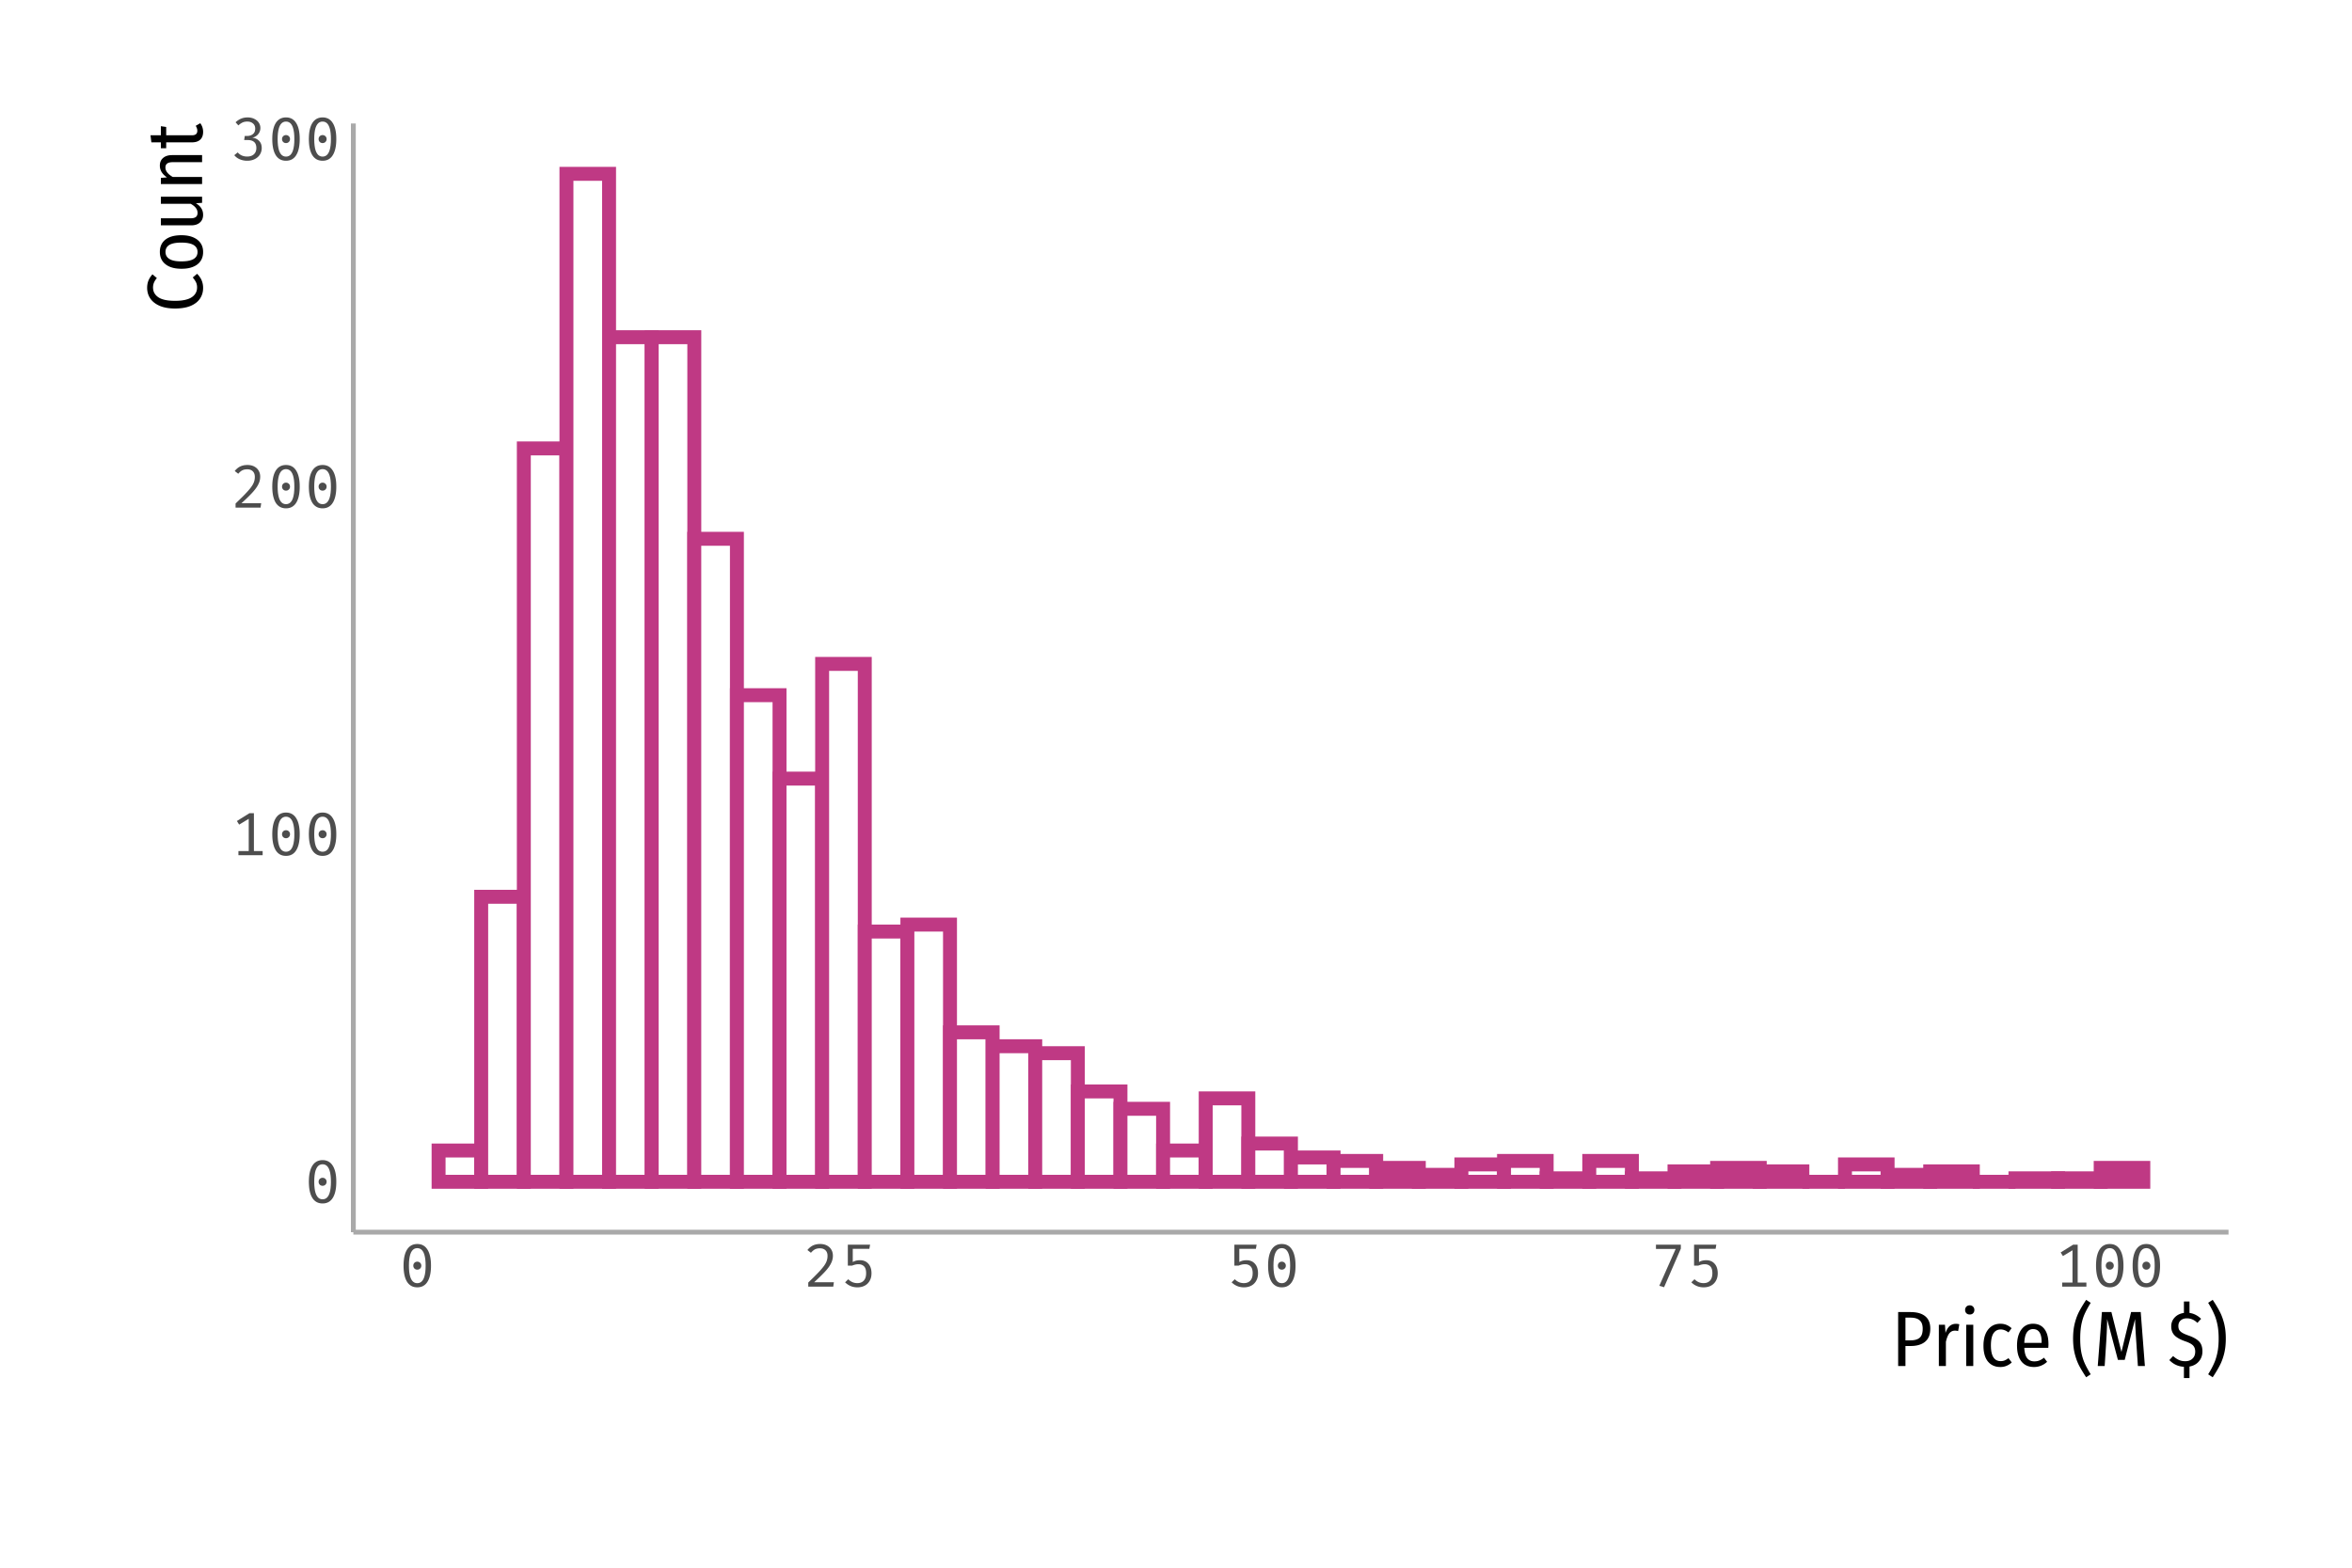 <?xml version="1.0" encoding="UTF-8"?>
<svg xmlns="http://www.w3.org/2000/svg" xmlns:xlink="http://www.w3.org/1999/xlink" width="540pt" height="360pt" viewBox="0 0 540 360" version="1.1">
<g id="surface4">
<rect x="0" y="0" width="540" height="360" style="fill:rgb(100%,100%,100%);fill-opacity:1;stroke:none;"/>
<path style="fill-rule:nonzero;fill:rgb(100%,100%,100%);fill-opacity:1;stroke-width:3.201;stroke-linecap:butt;stroke-linejoin:miter;stroke:rgb(74.902%,22.353%,51.765%);stroke-opacity:1;stroke-miterlimit:10;" d="M 100.695 271.383 L 110.48 271.383 L 110.48 264.199 L 100.695 264.199 Z M 100.695 271.383 "/>
<path style="fill-rule:nonzero;fill:rgb(100%,100%,100%);fill-opacity:1;stroke-width:3.201;stroke-linecap:butt;stroke-linejoin:miter;stroke:rgb(74.902%,22.353%,51.765%);stroke-opacity:1;stroke-miterlimit:10;" d="M 110.48 271.383 L 120.266 271.383 L 120.266 205.934 L 110.48 205.934 Z M 110.48 271.383 "/>
<path style="fill-rule:nonzero;fill:rgb(100%,100%,100%);fill-opacity:1;stroke-width:3.201;stroke-linecap:butt;stroke-linejoin:miter;stroke:rgb(74.902%,22.353%,51.765%);stroke-opacity:1;stroke-miterlimit:10;" d="M 120.266 271.383 L 130.051 271.383 L 130.051 102.973 L 120.266 102.973 Z M 120.266 271.383 "/>
<path style="fill-rule:nonzero;fill:rgb(100%,100%,100%);fill-opacity:1;stroke-width:3.201;stroke-linecap:butt;stroke-linejoin:miter;stroke:rgb(74.902%,22.353%,51.765%);stroke-opacity:1;stroke-miterlimit:10;" d="M 130.051 271.383 L 139.836 271.383 L 139.836 39.918 L 130.051 39.918 Z M 130.051 271.383 "/>
<path style="fill-rule:nonzero;fill:rgb(100%,100%,100%);fill-opacity:1;stroke-width:3.201;stroke-linecap:butt;stroke-linejoin:miter;stroke:rgb(74.902%,22.353%,51.765%);stroke-opacity:1;stroke-miterlimit:10;" d="M 139.836 271.383 L 149.621 271.383 L 149.621 77.434 L 139.836 77.434 Z M 139.836 271.383 "/>
<path style="fill-rule:nonzero;fill:rgb(100%,100%,100%);fill-opacity:1;stroke-width:3.201;stroke-linecap:butt;stroke-linejoin:miter;stroke:rgb(74.902%,22.353%,51.765%);stroke-opacity:1;stroke-miterlimit:10;" d="M 149.621 271.383 L 159.406 271.383 L 159.406 77.434 L 149.621 77.434 Z M 149.621 271.383 "/>
<path style="fill-rule:nonzero;fill:rgb(100%,100%,100%);fill-opacity:1;stroke-width:3.201;stroke-linecap:butt;stroke-linejoin:miter;stroke:rgb(74.902%,22.353%,51.765%);stroke-opacity:1;stroke-miterlimit:10;" d="M 159.402 271.383 L 169.188 271.383 L 169.188 123.727 L 159.402 123.727 Z M 159.402 271.383 "/>
<path style="fill-rule:nonzero;fill:rgb(100%,100%,100%);fill-opacity:1;stroke-width:3.201;stroke-linecap:butt;stroke-linejoin:miter;stroke:rgb(74.902%,22.353%,51.765%);stroke-opacity:1;stroke-miterlimit:10;" d="M 169.188 271.383 L 178.973 271.383 L 178.973 159.641 L 169.188 159.641 Z M 169.188 271.383 "/>
<path style="fill-rule:nonzero;fill:rgb(100%,100%,100%);fill-opacity:1;stroke-width:3.201;stroke-linecap:butt;stroke-linejoin:miter;stroke:rgb(74.902%,22.353%,51.765%);stroke-opacity:1;stroke-miterlimit:10;" d="M 178.973 271.383 L 188.758 271.383 L 188.758 178.797 L 178.973 178.797 Z M 178.973 271.383 "/>
<path style="fill-rule:nonzero;fill:rgb(100%,100%,100%);fill-opacity:1;stroke-width:3.201;stroke-linecap:butt;stroke-linejoin:miter;stroke:rgb(74.902%,22.353%,51.765%);stroke-opacity:1;stroke-miterlimit:10;" d="M 188.758 271.383 L 198.543 271.383 L 198.543 152.457 L 188.758 152.457 Z M 188.758 271.383 "/>
<path style="fill-rule:nonzero;fill:rgb(100%,100%,100%);fill-opacity:1;stroke-width:3.201;stroke-linecap:butt;stroke-linejoin:miter;stroke:rgb(74.902%,22.353%,51.765%);stroke-opacity:1;stroke-miterlimit:10;" d="M 198.543 271.383 L 208.328 271.383 L 208.328 213.918 L 198.543 213.918 Z M 198.543 271.383 "/>
<path style="fill-rule:nonzero;fill:rgb(100%,100%,100%);fill-opacity:1;stroke-width:3.201;stroke-linecap:butt;stroke-linejoin:miter;stroke:rgb(74.902%,22.353%,51.765%);stroke-opacity:1;stroke-miterlimit:10;" d="M 208.328 271.383 L 218.113 271.383 L 218.113 212.32 L 208.328 212.32 Z M 208.328 271.383 "/>
<path style="fill-rule:nonzero;fill:rgb(100%,100%,100%);fill-opacity:1;stroke-width:3.201;stroke-linecap:butt;stroke-linejoin:miter;stroke:rgb(74.902%,22.353%,51.765%);stroke-opacity:1;stroke-miterlimit:10;" d="M 218.113 271.383 L 227.898 271.383 L 227.898 237.062 L 218.113 237.062 Z M 218.113 271.383 "/>
<path style="fill-rule:nonzero;fill:rgb(100%,100%,100%);fill-opacity:1;stroke-width:3.201;stroke-linecap:butt;stroke-linejoin:miter;stroke:rgb(74.902%,22.353%,51.765%);stroke-opacity:1;stroke-miterlimit:10;" d="M 227.898 271.383 L 237.684 271.383 L 237.684 240.254 L 227.898 240.254 Z M 227.898 271.383 "/>
<path style="fill-rule:nonzero;fill:rgb(100%,100%,100%);fill-opacity:1;stroke-width:3.201;stroke-linecap:butt;stroke-linejoin:miter;stroke:rgb(74.902%,22.353%,51.765%);stroke-opacity:1;stroke-miterlimit:10;" d="M 237.68 271.383 L 247.465 271.383 L 247.465 241.852 L 237.68 241.852 Z M 237.68 271.383 "/>
<path style="fill-rule:nonzero;fill:rgb(100%,100%,100%);fill-opacity:1;stroke-width:3.201;stroke-linecap:butt;stroke-linejoin:miter;stroke:rgb(74.902%,22.353%,51.765%);stroke-opacity:1;stroke-miterlimit:10;" d="M 247.465 271.383 L 257.25 271.383 L 257.25 250.633 L 247.465 250.633 Z M 247.465 271.383 "/>
<path style="fill-rule:nonzero;fill:rgb(100%,100%,100%);fill-opacity:1;stroke-width:3.201;stroke-linecap:butt;stroke-linejoin:miter;stroke:rgb(74.902%,22.353%,51.765%);stroke-opacity:1;stroke-miterlimit:10;" d="M 257.25 271.383 L 267.035 271.383 L 267.035 254.621 L 257.25 254.621 Z M 257.25 271.383 "/>
<path style="fill-rule:nonzero;fill:rgb(100%,100%,100%);fill-opacity:1;stroke-width:3.201;stroke-linecap:butt;stroke-linejoin:miter;stroke:rgb(74.902%,22.353%,51.765%);stroke-opacity:1;stroke-miterlimit:10;" d="M 267.035 271.383 L 276.82 271.383 L 276.82 264.199 L 267.035 264.199 Z M 267.035 271.383 "/>
<path style="fill-rule:nonzero;fill:rgb(100%,100%,100%);fill-opacity:1;stroke-width:3.201;stroke-linecap:butt;stroke-linejoin:miter;stroke:rgb(74.902%,22.353%,51.765%);stroke-opacity:1;stroke-miterlimit:10;" d="M 276.82 271.383 L 286.605 271.383 L 286.605 252.227 L 276.82 252.227 Z M 276.82 271.383 "/>
<path style="fill-rule:nonzero;fill:rgb(100%,100%,100%);fill-opacity:1;stroke-width:3.201;stroke-linecap:butt;stroke-linejoin:miter;stroke:rgb(74.902%,22.353%,51.765%);stroke-opacity:1;stroke-miterlimit:10;" d="M 286.605 271.383 L 296.391 271.383 L 296.391 262.602 L 286.605 262.602 Z M 286.605 271.383 "/>
<path style="fill-rule:nonzero;fill:rgb(100%,100%,100%);fill-opacity:1;stroke-width:3.201;stroke-linecap:butt;stroke-linejoin:miter;stroke:rgb(74.902%,22.353%,51.765%);stroke-opacity:1;stroke-miterlimit:10;" d="M 296.391 271.383 L 306.176 271.383 L 306.176 265.797 L 296.391 265.797 Z M 296.391 271.383 "/>
<path style="fill-rule:nonzero;fill:rgb(100%,100%,100%);fill-opacity:1;stroke-width:3.201;stroke-linecap:butt;stroke-linejoin:miter;stroke:rgb(74.902%,22.353%,51.765%);stroke-opacity:1;stroke-miterlimit:10;" d="M 306.176 271.383 L 315.961 271.383 L 315.961 266.594 L 306.176 266.594 Z M 306.176 271.383 "/>
<path style="fill-rule:nonzero;fill:rgb(100%,100%,100%);fill-opacity:1;stroke-width:3.201;stroke-linecap:butt;stroke-linejoin:miter;stroke:rgb(74.902%,22.353%,51.765%);stroke-opacity:1;stroke-miterlimit:10;" d="M 315.961 271.383 L 325.746 271.383 L 325.746 268.191 L 315.961 268.191 Z M 315.961 271.383 "/>
<path style="fill-rule:nonzero;fill:rgb(100%,100%,100%);fill-opacity:1;stroke-width:3.201;stroke-linecap:butt;stroke-linejoin:miter;stroke:rgb(74.902%,22.353%,51.765%);stroke-opacity:1;stroke-miterlimit:10;" d="M 325.742 271.383 L 335.527 271.383 L 335.527 269.785 L 325.742 269.785 Z M 325.742 271.383 "/>
<path style="fill-rule:nonzero;fill:rgb(100%,100%,100%);fill-opacity:1;stroke-width:3.201;stroke-linecap:butt;stroke-linejoin:miter;stroke:rgb(74.902%,22.353%,51.765%);stroke-opacity:1;stroke-miterlimit:10;" d="M 335.527 271.383 L 345.312 271.383 L 345.312 267.391 L 335.527 267.391 Z M 335.527 271.383 "/>
<path style="fill-rule:nonzero;fill:rgb(100%,100%,100%);fill-opacity:1;stroke-width:3.201;stroke-linecap:butt;stroke-linejoin:miter;stroke:rgb(74.902%,22.353%,51.765%);stroke-opacity:1;stroke-miterlimit:10;" d="M 345.312 271.383 L 355.098 271.383 L 355.098 266.594 L 345.312 266.594 Z M 345.312 271.383 "/>
<path style="fill-rule:nonzero;fill:rgb(100%,100%,100%);fill-opacity:1;stroke-width:3.201;stroke-linecap:butt;stroke-linejoin:miter;stroke:rgb(74.902%,22.353%,51.765%);stroke-opacity:1;stroke-miterlimit:10;" d="M 355.098 271.383 L 364.883 271.383 L 364.883 270.586 L 355.098 270.586 Z M 355.098 271.383 "/>
<path style="fill-rule:nonzero;fill:rgb(100%,100%,100%);fill-opacity:1;stroke-width:3.201;stroke-linecap:butt;stroke-linejoin:miter;stroke:rgb(74.902%,22.353%,51.765%);stroke-opacity:1;stroke-miterlimit:10;" d="M 364.883 271.383 L 374.668 271.383 L 374.668 266.594 L 364.883 266.594 Z M 364.883 271.383 "/>
<path style="fill-rule:nonzero;fill:rgb(100%,100%,100%);fill-opacity:1;stroke-width:3.201;stroke-linecap:butt;stroke-linejoin:miter;stroke:rgb(74.902%,22.353%,51.765%);stroke-opacity:1;stroke-miterlimit:10;" d="M 374.668 271.383 L 384.453 271.383 L 384.453 270.586 L 374.668 270.586 Z M 374.668 271.383 "/>
<path style="fill-rule:nonzero;fill:rgb(100%,100%,100%);fill-opacity:1;stroke-width:3.201;stroke-linecap:butt;stroke-linejoin:miter;stroke:rgb(74.902%,22.353%,51.765%);stroke-opacity:1;stroke-miterlimit:10;" d="M 384.453 271.383 L 394.238 271.383 L 394.238 268.988 L 384.453 268.988 Z M 384.453 271.383 "/>
<path style="fill-rule:nonzero;fill:rgb(100%,100%,100%);fill-opacity:1;stroke-width:3.201;stroke-linecap:butt;stroke-linejoin:miter;stroke:rgb(74.902%,22.353%,51.765%);stroke-opacity:1;stroke-miterlimit:10;" d="M 394.238 271.383 L 404.023 271.383 L 404.023 268.191 L 394.238 268.191 Z M 394.238 271.383 "/>
<path style="fill-rule:nonzero;fill:rgb(100%,100%,100%);fill-opacity:1;stroke-width:3.201;stroke-linecap:butt;stroke-linejoin:miter;stroke:rgb(74.902%,22.353%,51.765%);stroke-opacity:1;stroke-miterlimit:10;" d="M 404.023 271.383 L 413.809 271.383 L 413.809 268.988 L 404.023 268.988 Z M 404.023 271.383 "/>
<path style="fill:none;stroke-width:3.201;stroke-linecap:butt;stroke-linejoin:miter;stroke:rgb(74.902%,22.353%,51.765%);stroke-opacity:1;stroke-miterlimit:10;" d="M 413.805 271.383 L 423.59 271.383 Z M 413.805 271.383 "/>
<path style="fill-rule:nonzero;fill:rgb(100%,100%,100%);fill-opacity:1;stroke-width:3.201;stroke-linecap:butt;stroke-linejoin:miter;stroke:rgb(74.902%,22.353%,51.765%);stroke-opacity:1;stroke-miterlimit:10;" d="M 423.59 271.383 L 433.375 271.383 L 433.375 267.391 L 423.59 267.391 Z M 423.59 271.383 "/>
<path style="fill-rule:nonzero;fill:rgb(100%,100%,100%);fill-opacity:1;stroke-width:3.201;stroke-linecap:butt;stroke-linejoin:miter;stroke:rgb(74.902%,22.353%,51.765%);stroke-opacity:1;stroke-miterlimit:10;" d="M 433.375 271.383 L 443.16 271.383 L 443.16 269.785 L 433.375 269.785 Z M 433.375 271.383 "/>
<path style="fill-rule:nonzero;fill:rgb(100%,100%,100%);fill-opacity:1;stroke-width:3.201;stroke-linecap:butt;stroke-linejoin:miter;stroke:rgb(74.902%,22.353%,51.765%);stroke-opacity:1;stroke-miterlimit:10;" d="M 443.16 271.383 L 452.945 271.383 L 452.945 268.988 L 443.16 268.988 Z M 443.16 271.383 "/>
<path style="fill:none;stroke-width:3.201;stroke-linecap:butt;stroke-linejoin:miter;stroke:rgb(74.902%,22.353%,51.765%);stroke-opacity:1;stroke-miterlimit:10;" d="M 452.945 271.383 L 462.73 271.383 Z M 452.945 271.383 "/>
<path style="fill-rule:nonzero;fill:rgb(100%,100%,100%);fill-opacity:1;stroke-width:3.201;stroke-linecap:butt;stroke-linejoin:miter;stroke:rgb(74.902%,22.353%,51.765%);stroke-opacity:1;stroke-miterlimit:10;" d="M 462.73 271.383 L 472.516 271.383 L 472.516 270.586 L 462.73 270.586 Z M 462.73 271.383 "/>
<path style="fill-rule:nonzero;fill:rgb(100%,100%,100%);fill-opacity:1;stroke-width:3.201;stroke-linecap:butt;stroke-linejoin:miter;stroke:rgb(74.902%,22.353%,51.765%);stroke-opacity:1;stroke-miterlimit:10;" d="M 472.516 271.383 L 482.301 271.383 L 482.301 270.586 L 472.516 270.586 Z M 472.516 271.383 "/>
<path style="fill-rule:nonzero;fill:rgb(100%,100%,100%);fill-opacity:1;stroke-width:3.201;stroke-linecap:butt;stroke-linejoin:miter;stroke:rgb(74.902%,22.353%,51.765%);stroke-opacity:1;stroke-miterlimit:10;" d="M 482.301 271.383 L 492.086 271.383 L 492.086 268.191 L 482.301 268.191 Z M 482.301 271.383 "/>
<path style="fill:none;stroke-width:1.115;stroke-linecap:butt;stroke-linejoin:round;stroke:rgb(66.275%,66.275%,66.275%);stroke-opacity:1;stroke-miterlimit:10;" d="M 81.125 282.957 L 81.125 28.348 "/>
<path style=" stroke:none;fill-rule:nonzero;fill:rgb(30.196%,30.196%,30.196%);fill-opacity:1;" d="M 74.062 266.406 L 74.363 266.418 L 74.648 266.457 L 74.918 266.523 L 75.176 266.613 L 75.418 266.727 L 75.645 266.871 L 75.855 267.035 L 76.051 267.23 L 76.234 267.449 L 76.398 267.695 L 76.555 267.961 L 76.691 268.25 L 76.812 268.559 L 76.918 268.895 L 77.008 269.25 L 77.082 269.629 L 77.141 270.031 L 77.18 270.457 L 77.203 270.906 L 77.211 271.375 L 77.203 271.848 L 77.18 272.301 L 77.141 272.727 L 77.082 273.133 L 77.008 273.516 L 76.918 273.875 L 76.812 274.211 L 76.691 274.523 L 76.555 274.816 L 76.398 275.086 L 76.234 275.328 L 76.051 275.543 L 75.855 275.734 L 75.645 275.902 L 75.418 276.043 L 75.176 276.156 L 74.918 276.246 L 74.648 276.309 L 74.363 276.348 L 74.062 276.359 L 73.762 276.348 L 73.477 276.309 L 73.203 276.246 L 72.945 276.156 L 72.703 276.043 L 72.477 275.902 L 72.262 275.734 L 72.062 275.543 L 71.879 275.328 L 71.711 275.086 L 71.559 274.816 L 71.422 274.523 L 71.305 274.211 L 71.199 273.875 L 71.113 273.516 L 71.039 273.133 L 70.984 272.727 L 70.945 272.301 L 70.922 271.848 L 70.91 271.375 L 70.922 270.906 L 70.945 270.457 L 70.984 270.031 L 71.039 269.629 L 71.113 269.25 L 71.199 268.895 L 71.305 268.559 L 71.422 268.25 L 71.559 267.961 L 71.711 267.695 L 71.879 267.449 L 72.062 267.23 L 72.262 267.035 L 72.477 266.871 L 72.703 266.727 L 72.945 266.613 L 73.203 266.523 L 73.477 266.457 L 73.762 266.418 Z M 74.062 267.359 L 73.699 267.398 L 73.371 267.52 L 73.082 267.719 L 72.836 268 L 72.625 268.363 L 72.449 268.805 L 72.316 269.328 L 72.223 269.93 L 72.164 270.613 L 72.145 271.375 L 72.164 272.141 L 72.223 272.828 L 72.316 273.434 L 72.449 273.957 L 72.625 274.398 L 72.836 274.762 L 73.082 275.043 L 73.371 275.246 L 73.699 275.367 L 74.062 275.406 L 74.426 275.367 L 74.754 275.246 L 75.039 275.043 L 75.289 274.762 L 75.5 274.398 L 75.672 273.957 L 75.809 273.434 L 75.902 272.828 L 75.961 272.141 L 75.98 271.375 L 75.961 270.613 L 75.902 269.93 L 75.809 269.328 L 75.672 268.805 L 75.5 268.363 L 75.289 268 L 75.039 267.719 L 74.754 267.52 L 74.426 267.398 Z M 74.062 270.465 L 74.141 270.469 L 74.215 270.477 L 74.285 270.488 L 74.355 270.508 L 74.422 270.531 L 74.488 270.562 L 74.551 270.598 L 74.609 270.637 L 74.664 270.68 L 74.719 270.73 L 74.77 270.785 L 74.816 270.844 L 74.855 270.902 L 74.891 270.961 L 74.918 271.027 L 74.945 271.09 L 74.977 271.23 L 74.984 271.301 L 74.984 271.453 L 74.977 271.527 L 74.945 271.668 L 74.891 271.801 L 74.855 271.863 L 74.816 271.922 L 74.77 271.98 L 74.719 272.035 L 74.664 272.086 L 74.609 272.129 L 74.551 272.168 L 74.488 272.203 L 74.422 272.234 L 74.355 272.258 L 74.285 272.277 L 74.215 272.289 L 74.141 272.297 L 74.062 272.301 L 73.984 272.297 L 73.91 272.289 L 73.84 272.277 L 73.77 272.258 L 73.703 272.234 L 73.637 272.203 L 73.574 272.168 L 73.516 272.129 L 73.457 272.086 L 73.402 272.035 L 73.355 271.98 L 73.312 271.922 L 73.277 271.863 L 73.242 271.801 L 73.215 271.734 L 73.191 271.668 L 73.16 271.527 L 73.156 271.453 L 73.152 271.375 L 73.156 271.301 L 73.16 271.23 L 73.191 271.09 L 73.215 271.027 L 73.242 270.961 L 73.312 270.844 L 73.355 270.785 L 73.402 270.73 L 73.457 270.68 L 73.516 270.637 L 73.574 270.598 L 73.637 270.562 L 73.703 270.531 L 73.77 270.508 L 73.84 270.488 L 73.91 270.477 L 73.984 270.469 Z M 74.062 270.465 "/>
<path style=" stroke:none;fill-rule:nonzero;fill:rgb(30.196%,30.196%,30.196%);fill-opacity:1;" d="M 60.301 195.438 L 60.301 196.391 L 54.742 196.391 L 54.742 195.438 L 57.109 195.438 L 57.109 188.031 L 54.91 189.363 L 54.391 188.535 L 57.262 186.746 L 58.297 186.746 L 58.297 195.438 Z M 60.301 195.438 "/>
<path style=" stroke:none;fill-rule:nonzero;fill:rgb(30.196%,30.196%,30.196%);fill-opacity:1;" d="M 65.66 186.59 L 65.961 186.605 L 66.25 186.641 L 66.52 186.707 L 66.773 186.797 L 67.016 186.914 L 67.242 187.055 L 67.453 187.223 L 67.652 187.414 L 67.832 187.633 L 68 187.879 L 68.152 188.145 L 68.293 188.434 L 68.414 188.746 L 68.52 189.078 L 68.609 189.438 L 68.684 189.816 L 68.738 190.219 L 68.781 190.645 L 68.805 191.09 L 68.812 191.562 L 68.805 192.035 L 68.781 192.484 L 68.738 192.91 L 68.684 193.316 L 68.609 193.699 L 68.52 194.059 L 68.414 194.395 L 68.293 194.711 L 68.152 195 L 68 195.27 L 67.832 195.512 L 67.652 195.73 L 67.453 195.922 L 67.242 196.086 L 67.016 196.227 L 66.773 196.34 L 66.52 196.43 L 66.25 196.492 L 65.961 196.531 L 65.66 196.543 L 65.359 196.531 L 65.074 196.492 L 64.805 196.43 L 64.547 196.34 L 64.305 196.227 L 64.074 196.086 L 63.863 195.922 L 63.664 195.73 L 63.48 195.512 L 63.309 195.27 L 63.16 195 L 63.023 194.711 L 62.902 194.395 L 62.801 194.059 L 62.711 193.699 L 62.641 193.316 L 62.582 192.91 L 62.543 192.484 L 62.52 192.035 L 62.512 191.562 L 62.52 191.09 L 62.543 190.645 L 62.582 190.219 L 62.641 189.816 L 62.711 189.438 L 62.801 189.078 L 62.902 188.746 L 63.023 188.434 L 63.16 188.145 L 63.309 187.879 L 63.48 187.633 L 63.664 187.414 L 63.863 187.223 L 64.074 187.055 L 64.305 186.914 L 64.547 186.797 L 64.805 186.707 L 65.074 186.641 L 65.359 186.605 Z M 65.66 187.543 L 65.297 187.582 L 64.973 187.703 L 64.684 187.906 L 64.434 188.188 L 64.223 188.547 L 64.051 188.988 L 63.918 189.512 L 63.82 190.113 L 63.762 190.797 L 63.742 191.562 L 63.762 192.328 L 63.82 193.012 L 63.918 193.617 L 64.051 194.141 L 64.223 194.586 L 64.434 194.949 L 64.684 195.23 L 64.973 195.43 L 65.297 195.551 L 65.66 195.594 L 66.027 195.551 L 66.352 195.43 L 66.641 195.23 L 66.891 194.949 L 67.102 194.586 L 67.273 194.141 L 67.406 193.617 L 67.504 193.012 L 67.562 192.328 L 67.578 191.562 L 67.562 190.797 L 67.504 190.113 L 67.406 189.512 L 67.273 188.988 L 67.102 188.547 L 66.891 188.188 L 66.641 187.906 L 66.352 187.703 L 66.027 187.582 Z M 65.66 190.652 L 65.738 190.652 L 65.812 190.66 L 65.887 190.676 L 65.957 190.695 L 66.023 190.719 L 66.086 190.746 L 66.148 190.781 L 66.207 190.82 L 66.266 190.867 L 66.32 190.918 L 66.371 190.973 L 66.414 191.027 L 66.457 191.086 L 66.492 191.148 L 66.52 191.211 L 66.543 191.277 L 66.562 191.344 L 66.574 191.414 L 66.582 191.484 L 66.586 191.562 L 66.582 191.637 L 66.574 191.711 L 66.562 191.785 L 66.543 191.855 L 66.52 191.922 L 66.492 191.984 L 66.457 192.047 L 66.371 192.164 L 66.32 192.219 L 66.266 192.27 L 66.207 192.316 L 66.148 192.355 L 66.086 192.391 L 66.023 192.418 L 65.957 192.441 L 65.887 192.461 L 65.812 192.473 L 65.738 192.48 L 65.66 192.484 L 65.586 192.48 L 65.512 192.473 L 65.438 192.461 L 65.367 192.441 L 65.301 192.418 L 65.238 192.391 L 65.176 192.355 L 65.117 192.316 L 65.059 192.27 L 65.004 192.219 L 64.957 192.164 L 64.914 192.105 L 64.875 192.047 L 64.844 191.984 L 64.816 191.922 L 64.793 191.855 L 64.773 191.785 L 64.762 191.711 L 64.754 191.637 L 64.754 191.484 L 64.762 191.414 L 64.773 191.344 L 64.793 191.277 L 64.816 191.211 L 64.844 191.148 L 64.875 191.086 L 64.914 191.027 L 64.957 190.973 L 65.004 190.918 L 65.059 190.867 L 65.117 190.82 L 65.176 190.781 L 65.238 190.746 L 65.301 190.719 L 65.367 190.695 L 65.438 190.676 L 65.512 190.66 L 65.586 190.652 Z M 65.66 190.652 "/>
<path style=" stroke:none;fill-rule:nonzero;fill:rgb(30.196%,30.196%,30.196%);fill-opacity:1;" d="M 74.062 186.59 L 74.363 186.605 L 74.648 186.641 L 74.918 186.707 L 75.176 186.797 L 75.418 186.914 L 75.645 187.055 L 75.855 187.223 L 76.051 187.414 L 76.234 187.633 L 76.398 187.879 L 76.555 188.145 L 76.691 188.434 L 76.812 188.746 L 76.918 189.078 L 77.008 189.438 L 77.082 189.816 L 77.141 190.219 L 77.18 190.645 L 77.203 191.09 L 77.211 191.562 L 77.203 192.035 L 77.18 192.484 L 77.141 192.91 L 77.082 193.316 L 77.008 193.699 L 76.918 194.059 L 76.812 194.395 L 76.691 194.711 L 76.555 195 L 76.398 195.27 L 76.234 195.512 L 76.051 195.73 L 75.855 195.922 L 75.645 196.086 L 75.418 196.227 L 75.176 196.34 L 74.918 196.43 L 74.648 196.492 L 74.363 196.531 L 74.062 196.543 L 73.762 196.531 L 73.477 196.492 L 73.203 196.43 L 72.945 196.34 L 72.703 196.227 L 72.477 196.086 L 72.262 195.922 L 72.062 195.73 L 71.879 195.512 L 71.711 195.27 L 71.559 195 L 71.422 194.711 L 71.305 194.395 L 71.199 194.059 L 71.113 193.699 L 71.039 193.316 L 70.984 192.91 L 70.945 192.484 L 70.922 192.035 L 70.91 191.562 L 70.922 191.09 L 70.945 190.645 L 70.984 190.219 L 71.039 189.816 L 71.113 189.438 L 71.199 189.078 L 71.305 188.746 L 71.422 188.434 L 71.559 188.145 L 71.711 187.879 L 71.879 187.633 L 72.062 187.414 L 72.262 187.223 L 72.477 187.055 L 72.703 186.914 L 72.945 186.797 L 73.203 186.707 L 73.477 186.641 L 73.762 186.605 Z M 74.062 187.543 L 73.699 187.582 L 73.371 187.703 L 73.082 187.906 L 72.836 188.188 L 72.625 188.547 L 72.449 188.988 L 72.316 189.512 L 72.223 190.113 L 72.164 190.797 L 72.145 191.562 L 72.164 192.328 L 72.223 193.012 L 72.316 193.617 L 72.449 194.141 L 72.625 194.586 L 72.836 194.949 L 73.082 195.23 L 73.371 195.43 L 73.699 195.551 L 74.062 195.594 L 74.426 195.551 L 74.754 195.43 L 75.039 195.23 L 75.289 194.949 L 75.5 194.586 L 75.672 194.141 L 75.809 193.617 L 75.902 193.012 L 75.961 192.328 L 75.98 191.562 L 75.961 190.797 L 75.902 190.113 L 75.809 189.512 L 75.672 188.988 L 75.5 188.547 L 75.289 188.188 L 75.039 187.906 L 74.754 187.703 L 74.426 187.582 Z M 74.062 190.652 L 74.141 190.652 L 74.215 190.66 L 74.285 190.676 L 74.355 190.695 L 74.422 190.719 L 74.488 190.746 L 74.551 190.781 L 74.609 190.82 L 74.664 190.867 L 74.719 190.918 L 74.77 190.973 L 74.816 191.027 L 74.855 191.086 L 74.891 191.148 L 74.918 191.211 L 74.945 191.277 L 74.961 191.344 L 74.977 191.414 L 74.984 191.484 L 74.984 191.637 L 74.977 191.711 L 74.961 191.785 L 74.945 191.855 L 74.918 191.922 L 74.891 191.984 L 74.855 192.047 L 74.816 192.105 L 74.77 192.164 L 74.719 192.219 L 74.664 192.27 L 74.609 192.316 L 74.551 192.355 L 74.488 192.391 L 74.422 192.418 L 74.355 192.441 L 74.285 192.461 L 74.215 192.473 L 74.141 192.48 L 74.062 192.484 L 73.984 192.48 L 73.91 192.473 L 73.84 192.461 L 73.77 192.441 L 73.703 192.418 L 73.637 192.391 L 73.574 192.355 L 73.516 192.316 L 73.457 192.27 L 73.402 192.219 L 73.355 192.164 L 73.312 192.105 L 73.277 192.047 L 73.242 191.984 L 73.215 191.922 L 73.191 191.855 L 73.176 191.785 L 73.16 191.711 L 73.152 191.562 L 73.156 191.484 L 73.16 191.414 L 73.176 191.344 L 73.191 191.277 L 73.215 191.211 L 73.242 191.148 L 73.277 191.086 L 73.312 191.027 L 73.355 190.973 L 73.402 190.918 L 73.457 190.867 L 73.516 190.82 L 73.574 190.781 L 73.637 190.746 L 73.703 190.719 L 73.77 190.695 L 73.84 190.676 L 73.91 190.66 L 73.984 190.652 Z M 74.062 190.652 "/>
<path style=" stroke:none;fill-rule:nonzero;fill:rgb(30.196%,30.196%,30.196%);fill-opacity:1;" d="M 56.828 106.777 L 57.004 106.781 L 57.172 106.789 L 57.336 106.809 L 57.496 106.832 L 57.652 106.863 L 57.805 106.902 L 57.953 106.949 L 58.098 107 L 58.234 107.059 L 58.367 107.125 L 58.5 107.199 L 58.625 107.277 L 58.742 107.359 L 58.855 107.449 L 58.961 107.543 L 59.059 107.641 L 59.152 107.746 L 59.238 107.855 L 59.316 107.973 L 59.391 108.094 L 59.457 108.215 L 59.516 108.34 L 59.57 108.469 L 59.613 108.602 L 59.652 108.734 L 59.684 108.875 L 59.707 109.016 L 59.727 109.164 L 59.738 109.312 L 59.738 109.465 L 59.734 109.645 L 59.723 109.82 L 59.703 109.996 L 59.672 110.172 L 59.637 110.348 L 59.59 110.52 L 59.535 110.691 L 59.473 110.863 L 59.398 111.031 L 59.32 111.199 L 59.234 111.371 L 59.137 111.543 L 59.031 111.719 L 58.914 111.898 L 58.789 112.082 L 58.652 112.27 L 58.504 112.457 L 58.348 112.652 L 58.18 112.848 L 58.004 113.047 L 57.812 113.254 L 57.609 113.469 L 57.391 113.691 L 57.156 113.93 L 56.906 114.176 L 56.641 114.434 L 56.359 114.699 L 56.062 114.98 L 55.754 115.27 L 55.43 115.566 L 59.965 115.566 L 59.824 116.574 L 54.086 116.574 L 54.086 115.625 L 54.453 115.27 L 54.801 114.934 L 55.129 114.609 L 55.438 114.305 L 55.73 114.016 L 56 113.738 L 56.25 113.48 L 56.48 113.234 L 56.691 113.008 L 56.883 112.797 L 57.062 112.594 L 57.23 112.398 L 57.387 112.211 L 57.531 112.027 L 57.664 111.848 L 57.785 111.676 L 57.895 111.508 L 57.996 111.348 L 58.082 111.195 L 58.156 111.047 L 58.223 110.898 L 58.285 110.75 L 58.336 110.602 L 58.383 110.449 L 58.422 110.297 L 58.453 110.141 L 58.477 109.984 L 58.492 109.828 L 58.504 109.668 L 58.508 109.508 L 58.504 109.348 L 58.488 109.195 L 58.465 109.051 L 58.434 108.914 L 58.391 108.781 L 58.34 108.656 L 58.281 108.539 L 58.211 108.43 L 58.133 108.328 L 58.047 108.23 L 57.949 108.145 L 57.848 108.066 L 57.738 107.996 L 57.621 107.938 L 57.496 107.887 L 57.367 107.844 L 57.227 107.812 L 57.082 107.789 L 56.93 107.773 L 56.773 107.77 L 56.637 107.773 L 56.508 107.781 L 56.379 107.793 L 56.258 107.809 L 56.141 107.828 L 56.031 107.855 L 55.922 107.887 L 55.816 107.922 L 55.719 107.961 L 55.625 108.008 L 55.535 108.055 L 55.445 108.109 L 55.352 108.172 L 55.262 108.242 L 55.168 108.316 L 55.078 108.398 L 54.984 108.484 L 54.891 108.582 L 54.797 108.684 L 54.699 108.793 L 53.887 108.16 L 54.004 108.023 L 54.121 107.891 L 54.242 107.77 L 54.367 107.652 L 54.492 107.543 L 54.621 107.441 L 54.754 107.348 L 54.887 107.262 L 55.023 107.184 L 55.16 107.113 L 55.309 107.047 L 55.457 106.992 L 55.613 106.941 L 55.77 106.898 L 55.934 106.859 L 56.105 106.828 L 56.277 106.805 L 56.457 106.789 L 56.641 106.781 Z M 56.828 106.777 "/>
<path style=" stroke:none;fill-rule:nonzero;fill:rgb(30.196%,30.196%,30.196%);fill-opacity:1;" d="M 65.66 106.777 L 65.961 106.789 L 66.25 106.828 L 66.52 106.891 L 66.773 106.98 L 67.016 107.098 L 67.242 107.238 L 67.453 107.406 L 67.652 107.602 L 67.832 107.82 L 68 108.062 L 68.152 108.332 L 68.293 108.617 L 68.414 108.93 L 68.52 109.266 L 68.609 109.621 L 68.684 110 L 68.738 110.402 L 68.781 110.828 L 68.805 111.277 L 68.812 111.746 L 68.805 112.219 L 68.781 112.668 L 68.738 113.098 L 68.684 113.504 L 68.609 113.883 L 68.52 114.242 L 68.414 114.582 L 68.293 114.895 L 68.152 115.188 L 68 115.457 L 67.832 115.699 L 67.652 115.914 L 67.453 116.105 L 67.242 116.27 L 67.016 116.41 L 66.773 116.527 L 66.52 116.617 L 66.25 116.68 L 65.961 116.719 L 65.66 116.73 L 65.359 116.719 L 65.074 116.68 L 64.805 116.617 L 64.547 116.527 L 64.305 116.41 L 64.074 116.27 L 63.863 116.105 L 63.664 115.914 L 63.48 115.699 L 63.309 115.457 L 63.16 115.188 L 63.023 114.895 L 62.902 114.582 L 62.801 114.242 L 62.711 113.883 L 62.641 113.504 L 62.582 113.098 L 62.543 112.668 L 62.52 112.219 L 62.512 111.746 L 62.52 111.277 L 62.543 110.828 L 62.582 110.402 L 62.641 110 L 62.711 109.621 L 62.801 109.266 L 62.902 108.93 L 63.023 108.617 L 63.16 108.332 L 63.309 108.062 L 63.48 107.82 L 63.664 107.602 L 63.863 107.406 L 64.074 107.238 L 64.305 107.098 L 64.547 106.98 L 64.805 106.891 L 65.074 106.828 L 65.359 106.789 Z M 65.66 107.727 L 65.297 107.77 L 64.973 107.891 L 64.684 108.09 L 64.434 108.371 L 64.223 108.734 L 64.051 109.176 L 63.918 109.695 L 63.82 110.301 L 63.762 110.984 L 63.742 111.746 L 63.762 112.512 L 63.82 113.199 L 63.918 113.801 L 64.051 114.328 L 64.223 114.77 L 64.434 115.133 L 64.684 115.414 L 64.973 115.617 L 65.297 115.738 L 65.66 115.777 L 66.027 115.738 L 66.352 115.617 L 66.641 115.414 L 66.891 115.133 L 67.102 114.77 L 67.273 114.328 L 67.406 113.801 L 67.504 113.199 L 67.562 112.512 L 67.578 111.746 L 67.562 110.984 L 67.504 110.301 L 67.406 109.695 L 67.273 109.176 L 67.102 108.734 L 66.891 108.371 L 66.641 108.09 L 66.352 107.891 L 66.027 107.77 Z M 65.66 110.836 L 65.738 110.84 L 65.812 110.848 L 65.887 110.859 L 65.957 110.879 L 66.023 110.902 L 66.148 110.965 L 66.266 111.051 L 66.32 111.102 L 66.371 111.156 L 66.414 111.211 L 66.457 111.273 L 66.492 111.332 L 66.52 111.395 L 66.543 111.461 L 66.562 111.527 L 66.574 111.598 L 66.582 111.672 L 66.586 111.746 L 66.582 111.824 L 66.574 111.898 L 66.562 111.969 L 66.543 112.039 L 66.52 112.105 L 66.492 112.172 L 66.457 112.234 L 66.414 112.293 L 66.371 112.348 L 66.32 112.402 L 66.266 112.453 L 66.207 112.5 L 66.148 112.539 L 66.086 112.574 L 66.023 112.602 L 65.957 112.629 L 65.887 112.645 L 65.812 112.66 L 65.738 112.668 L 65.66 112.672 L 65.586 112.668 L 65.512 112.66 L 65.438 112.645 L 65.367 112.629 L 65.301 112.602 L 65.238 112.574 L 65.176 112.539 L 65.117 112.5 L 65.059 112.453 L 65.004 112.402 L 64.957 112.348 L 64.914 112.293 L 64.875 112.234 L 64.844 112.172 L 64.816 112.105 L 64.793 112.039 L 64.773 111.969 L 64.762 111.898 L 64.754 111.824 L 64.754 111.672 L 64.762 111.598 L 64.773 111.527 L 64.793 111.461 L 64.816 111.395 L 64.844 111.332 L 64.875 111.273 L 64.914 111.211 L 64.957 111.156 L 65.004 111.102 L 65.059 111.051 L 65.176 110.965 L 65.301 110.902 L 65.367 110.879 L 65.438 110.859 L 65.512 110.848 L 65.586 110.84 Z M 65.66 110.836 "/>
<path style=" stroke:none;fill-rule:nonzero;fill:rgb(30.196%,30.196%,30.196%);fill-opacity:1;" d="M 74.062 106.777 L 74.363 106.789 L 74.648 106.828 L 74.918 106.891 L 75.176 106.98 L 75.418 107.098 L 75.645 107.238 L 75.855 107.406 L 76.051 107.602 L 76.234 107.82 L 76.398 108.062 L 76.555 108.332 L 76.691 108.617 L 76.812 108.93 L 76.918 109.266 L 77.008 109.621 L 77.082 110 L 77.141 110.402 L 77.18 110.828 L 77.203 111.277 L 77.211 111.746 L 77.203 112.219 L 77.18 112.668 L 77.141 113.098 L 77.082 113.504 L 77.008 113.883 L 76.918 114.242 L 76.812 114.582 L 76.691 114.895 L 76.555 115.188 L 76.398 115.457 L 76.234 115.699 L 76.051 115.914 L 75.855 116.105 L 75.645 116.27 L 75.418 116.41 L 75.176 116.527 L 74.918 116.617 L 74.648 116.68 L 74.363 116.719 L 74.062 116.73 L 73.762 116.719 L 73.477 116.68 L 73.203 116.617 L 72.945 116.527 L 72.703 116.41 L 72.477 116.27 L 72.262 116.105 L 72.062 115.914 L 71.879 115.699 L 71.711 115.457 L 71.559 115.188 L 71.422 114.895 L 71.305 114.582 L 71.199 114.242 L 71.113 113.883 L 71.039 113.504 L 70.984 113.098 L 70.945 112.668 L 70.922 112.219 L 70.91 111.746 L 70.922 111.277 L 70.945 110.828 L 70.984 110.402 L 71.039 110 L 71.113 109.621 L 71.199 109.266 L 71.305 108.93 L 71.422 108.617 L 71.559 108.332 L 71.711 108.062 L 71.879 107.82 L 72.062 107.602 L 72.262 107.406 L 72.477 107.238 L 72.703 107.098 L 72.945 106.98 L 73.203 106.891 L 73.477 106.828 L 73.762 106.789 Z M 74.062 107.727 L 73.699 107.77 L 73.371 107.891 L 73.082 108.09 L 72.836 108.371 L 72.625 108.734 L 72.449 109.176 L 72.316 109.695 L 72.223 110.301 L 72.164 110.984 L 72.145 111.746 L 72.164 112.512 L 72.223 113.199 L 72.316 113.801 L 72.449 114.328 L 72.625 114.77 L 72.836 115.133 L 73.082 115.414 L 73.371 115.617 L 73.699 115.738 L 74.062 115.777 L 74.426 115.738 L 74.754 115.617 L 75.039 115.414 L 75.289 115.133 L 75.5 114.77 L 75.672 114.328 L 75.809 113.801 L 75.902 113.199 L 75.961 112.512 L 75.98 111.746 L 75.961 110.984 L 75.902 110.301 L 75.809 109.695 L 75.672 109.176 L 75.5 108.734 L 75.289 108.371 L 75.039 108.09 L 74.754 107.891 L 74.426 107.77 Z M 74.062 110.836 L 74.141 110.84 L 74.215 110.848 L 74.285 110.859 L 74.355 110.879 L 74.422 110.902 L 74.488 110.934 L 74.551 110.965 L 74.609 111.008 L 74.664 111.051 L 74.719 111.102 L 74.77 111.156 L 74.816 111.211 L 74.855 111.273 L 74.891 111.332 L 74.918 111.395 L 74.945 111.461 L 74.961 111.527 L 74.977 111.598 L 74.984 111.672 L 74.984 111.824 L 74.977 111.898 L 74.945 112.039 L 74.891 112.172 L 74.855 112.234 L 74.816 112.293 L 74.77 112.348 L 74.719 112.402 L 74.664 112.453 L 74.609 112.5 L 74.551 112.539 L 74.488 112.574 L 74.355 112.629 L 74.215 112.66 L 74.141 112.668 L 74.062 112.672 L 73.984 112.668 L 73.91 112.66 L 73.77 112.629 L 73.637 112.574 L 73.574 112.539 L 73.516 112.5 L 73.457 112.453 L 73.402 112.402 L 73.355 112.348 L 73.312 112.293 L 73.277 112.234 L 73.242 112.172 L 73.215 112.105 L 73.191 112.039 L 73.16 111.898 L 73.156 111.824 L 73.152 111.746 L 73.16 111.598 L 73.176 111.527 L 73.191 111.461 L 73.215 111.395 L 73.242 111.332 L 73.277 111.273 L 73.312 111.211 L 73.355 111.156 L 73.402 111.102 L 73.457 111.051 L 73.574 110.965 L 73.637 110.934 L 73.703 110.902 L 73.77 110.879 L 73.84 110.859 L 73.91 110.848 L 73.984 110.84 Z M 74.062 110.836 "/>
<path style=" stroke:none;fill-rule:nonzero;fill:rgb(30.196%,30.196%,30.196%);fill-opacity:1;" d="M 56.828 26.961 L 57.004 26.965 L 57.172 26.973 L 57.34 26.992 L 57.5 27.016 L 57.656 27.047 L 57.812 27.082 L 57.961 27.125 L 58.105 27.176 L 58.246 27.234 L 58.383 27.297 L 58.512 27.363 L 58.637 27.434 L 58.758 27.512 L 58.871 27.594 L 58.977 27.68 L 59.078 27.77 L 59.172 27.863 L 59.262 27.965 L 59.344 28.07 L 59.418 28.18 L 59.488 28.289 L 59.551 28.402 L 59.605 28.516 L 59.652 28.633 L 59.691 28.754 L 59.723 28.875 L 59.75 29 L 59.766 29.125 L 59.777 29.254 L 59.781 29.383 L 59.777 29.551 L 59.762 29.711 L 59.734 29.867 L 59.695 30.023 L 59.645 30.172 L 59.586 30.316 L 59.516 30.457 L 59.434 30.594 L 59.34 30.727 L 59.234 30.852 L 59.125 30.973 L 59.008 31.082 L 58.887 31.18 L 58.762 31.273 L 58.629 31.355 L 58.496 31.426 L 58.355 31.488 L 58.211 31.543 L 58.059 31.586 L 57.906 31.625 L 58.086 31.645 L 58.258 31.672 L 58.426 31.715 L 58.59 31.766 L 58.746 31.828 L 58.898 31.902 L 59.043 31.988 L 59.184 32.086 L 59.316 32.191 L 59.445 32.309 L 59.57 32.438 L 59.68 32.574 L 59.773 32.719 L 59.859 32.875 L 59.93 33.039 L 59.988 33.211 L 60.031 33.391 L 60.062 33.582 L 60.082 33.781 L 60.09 33.988 L 60.086 34.152 L 60.074 34.312 L 60.051 34.473 L 60.023 34.625 L 59.984 34.777 L 59.938 34.926 L 59.883 35.07 L 59.82 35.211 L 59.75 35.352 L 59.672 35.488 L 59.582 35.617 L 59.488 35.746 L 59.387 35.863 L 59.277 35.977 L 59.164 36.086 L 59.039 36.188 L 58.91 36.285 L 58.773 36.375 L 58.629 36.457 L 58.48 36.539 L 58.328 36.609 L 58.168 36.672 L 58.008 36.73 L 57.84 36.777 L 57.668 36.82 L 57.492 36.855 L 57.312 36.883 L 57.129 36.898 L 56.938 36.91 L 56.742 36.914 L 56.574 36.91 L 56.406 36.902 L 56.238 36.887 L 56.07 36.863 L 55.902 36.836 L 55.738 36.801 L 55.574 36.758 L 55.414 36.711 L 55.254 36.656 L 55.094 36.594 L 54.938 36.527 L 54.789 36.453 L 54.645 36.371 L 54.508 36.285 L 54.375 36.195 L 54.246 36.098 L 54.125 35.992 L 54.008 35.879 L 53.895 35.766 L 53.789 35.641 L 54.574 34.996 L 54.652 35.086 L 54.738 35.172 L 54.824 35.254 L 54.914 35.332 L 55.008 35.406 L 55.105 35.477 L 55.207 35.543 L 55.309 35.602 L 55.414 35.66 L 55.527 35.711 L 55.641 35.758 L 55.758 35.797 L 55.875 35.832 L 55.992 35.863 L 56.109 35.891 L 56.23 35.91 L 56.473 35.941 L 56.715 35.949 L 56.914 35.945 L 57.102 35.93 L 57.281 35.902 L 57.449 35.867 L 57.613 35.82 L 57.766 35.762 L 57.906 35.695 L 58.043 35.617 L 58.168 35.531 L 58.285 35.43 L 58.395 35.32 L 58.492 35.203 L 58.578 35.078 L 58.652 34.945 L 58.715 34.805 L 58.766 34.656 L 58.805 34.5 L 58.836 34.34 L 58.852 34.168 L 58.859 33.988 L 58.84 33.641 L 58.777 33.328 L 58.68 33.055 L 58.539 32.816 L 58.359 32.613 L 58.137 32.449 L 57.879 32.32 L 57.578 32.227 L 57.238 32.172 L 56.855 32.156 L 56.059 32.156 L 56.199 31.219 L 56.773 31.219 L 56.922 31.215 L 57.066 31.199 L 57.207 31.18 L 57.34 31.148 L 57.473 31.113 L 57.598 31.066 L 57.719 31.012 L 57.84 30.949 L 57.953 30.875 L 58.059 30.797 L 58.16 30.707 L 58.25 30.609 L 58.332 30.5 L 58.402 30.387 L 58.461 30.266 L 58.508 30.137 L 58.543 29.996 L 58.57 29.852 L 58.586 29.699 L 58.594 29.539 L 58.586 29.387 L 58.57 29.242 L 58.547 29.105 L 58.508 28.977 L 58.461 28.855 L 58.406 28.738 L 58.34 28.629 L 58.262 28.527 L 58.172 28.434 L 58.074 28.348 L 57.969 28.266 L 57.859 28.191 L 57.746 28.125 L 57.625 28.07 L 57.496 28.023 L 57.363 27.984 L 57.223 27.953 L 57.078 27.93 L 56.93 27.918 L 56.773 27.914 L 56.652 27.914 L 56.535 27.922 L 56.422 27.934 L 56.312 27.945 L 56.203 27.965 L 56.094 27.988 L 55.992 28.016 L 55.891 28.047 L 55.789 28.082 L 55.602 28.168 L 55.508 28.219 L 55.414 28.273 L 55.316 28.332 L 55.223 28.395 L 55.125 28.465 L 55.027 28.539 L 54.93 28.621 L 54.828 28.707 L 54.727 28.797 L 54.086 28.082 L 54.324 27.867 L 54.57 27.68 L 54.824 27.512 L 55.086 27.363 L 55.359 27.242 L 55.637 27.141 L 55.922 27.062 L 56.215 27.008 L 56.52 26.973 Z M 56.828 26.961 "/>
<path style=" stroke:none;fill-rule:nonzero;fill:rgb(30.196%,30.196%,30.196%);fill-opacity:1;" d="M 65.66 26.961 L 65.961 26.973 L 66.25 27.012 L 66.52 27.078 L 66.773 27.168 L 67.016 27.281 L 67.242 27.426 L 67.453 27.594 L 67.652 27.785 L 67.832 28.004 L 68 28.25 L 68.152 28.516 L 68.293 28.805 L 68.414 29.117 L 68.52 29.449 L 68.609 29.805 L 68.684 30.188 L 68.738 30.59 L 68.781 31.012 L 68.805 31.461 L 68.812 31.93 L 68.805 32.402 L 68.781 32.855 L 68.738 33.281 L 68.684 33.688 L 68.609 34.07 L 68.52 34.43 L 68.414 34.766 L 68.293 35.082 L 68.152 35.371 L 68 35.641 L 67.832 35.883 L 67.652 36.102 L 67.453 36.289 L 67.242 36.457 L 67.016 36.598 L 66.773 36.711 L 66.52 36.801 L 66.25 36.863 L 65.961 36.902 L 65.66 36.914 L 65.359 36.902 L 65.074 36.863 L 64.805 36.801 L 64.547 36.711 L 64.305 36.598 L 64.074 36.457 L 63.863 36.289 L 63.664 36.102 L 63.48 35.883 L 63.309 35.641 L 63.16 35.371 L 63.023 35.082 L 62.902 34.766 L 62.801 34.43 L 62.711 34.07 L 62.641 33.688 L 62.582 33.281 L 62.543 32.855 L 62.52 32.402 L 62.512 31.93 L 62.52 31.461 L 62.543 31.012 L 62.582 30.59 L 62.641 30.188 L 62.711 29.805 L 62.801 29.449 L 62.902 29.117 L 63.023 28.805 L 63.16 28.516 L 63.309 28.25 L 63.48 28.004 L 63.664 27.785 L 63.863 27.594 L 64.074 27.426 L 64.305 27.281 L 64.547 27.168 L 64.805 27.078 L 65.074 27.012 L 65.359 26.973 Z M 65.66 27.914 L 65.297 27.953 L 64.973 28.074 L 64.684 28.273 L 64.434 28.555 L 64.223 28.918 L 64.051 29.359 L 63.918 29.883 L 63.82 30.484 L 63.762 31.168 L 63.742 31.93 L 63.762 32.695 L 63.82 33.383 L 63.918 33.988 L 64.051 34.512 L 64.223 34.957 L 64.434 35.316 L 64.684 35.602 L 64.973 35.801 L 65.297 35.922 L 65.66 35.965 L 66.027 35.922 L 66.352 35.801 L 66.641 35.602 L 66.891 35.316 L 67.102 34.957 L 67.273 34.512 L 67.406 33.988 L 67.504 33.383 L 67.562 32.695 L 67.578 31.93 L 67.562 31.168 L 67.504 30.484 L 67.406 29.883 L 67.273 29.359 L 67.102 28.918 L 66.891 28.555 L 66.641 28.273 L 66.352 28.074 L 66.027 27.953 Z M 65.66 31.02 L 65.738 31.023 L 65.812 31.031 L 65.887 31.047 L 65.957 31.062 L 66.023 31.086 L 66.086 31.117 L 66.148 31.152 L 66.207 31.191 L 66.266 31.238 L 66.32 31.289 L 66.371 31.34 L 66.457 31.457 L 66.492 31.52 L 66.52 31.582 L 66.543 31.648 L 66.562 31.715 L 66.574 31.785 L 66.582 31.855 L 66.586 31.93 L 66.582 32.008 L 66.574 32.082 L 66.562 32.156 L 66.543 32.223 L 66.52 32.293 L 66.492 32.355 L 66.457 32.418 L 66.371 32.535 L 66.32 32.59 L 66.266 32.641 L 66.148 32.727 L 66.023 32.789 L 65.957 32.812 L 65.887 32.832 L 65.812 32.844 L 65.738 32.852 L 65.66 32.855 L 65.586 32.852 L 65.512 32.844 L 65.438 32.832 L 65.367 32.812 L 65.301 32.789 L 65.176 32.727 L 65.059 32.641 L 65.004 32.59 L 64.957 32.535 L 64.914 32.477 L 64.875 32.418 L 64.844 32.355 L 64.816 32.293 L 64.793 32.223 L 64.773 32.156 L 64.762 32.082 L 64.754 32.008 L 64.754 31.855 L 64.762 31.785 L 64.773 31.715 L 64.793 31.648 L 64.816 31.582 L 64.844 31.52 L 64.875 31.457 L 64.914 31.398 L 64.957 31.34 L 65.004 31.289 L 65.059 31.238 L 65.117 31.191 L 65.176 31.152 L 65.238 31.117 L 65.301 31.086 L 65.367 31.062 L 65.438 31.047 L 65.512 31.031 L 65.586 31.023 Z M 65.66 31.02 "/>
<path style=" stroke:none;fill-rule:nonzero;fill:rgb(30.196%,30.196%,30.196%);fill-opacity:1;" d="M 74.062 26.961 L 74.363 26.973 L 74.648 27.012 L 74.918 27.078 L 75.176 27.168 L 75.418 27.281 L 75.645 27.426 L 75.855 27.594 L 76.051 27.785 L 76.234 28.004 L 76.398 28.25 L 76.555 28.516 L 76.691 28.805 L 76.812 29.117 L 76.918 29.449 L 77.008 29.805 L 77.082 30.188 L 77.141 30.59 L 77.18 31.012 L 77.203 31.461 L 77.211 31.93 L 77.203 32.402 L 77.18 32.855 L 77.141 33.281 L 77.082 33.688 L 77.008 34.07 L 76.918 34.43 L 76.812 34.766 L 76.691 35.082 L 76.555 35.371 L 76.398 35.641 L 76.234 35.883 L 76.051 36.102 L 75.855 36.289 L 75.645 36.457 L 75.418 36.598 L 75.176 36.711 L 74.918 36.801 L 74.648 36.863 L 74.363 36.902 L 74.062 36.914 L 73.762 36.902 L 73.477 36.863 L 73.203 36.801 L 72.945 36.711 L 72.703 36.598 L 72.477 36.457 L 72.262 36.289 L 72.062 36.102 L 71.879 35.883 L 71.711 35.641 L 71.559 35.371 L 71.422 35.082 L 71.305 34.766 L 71.199 34.43 L 71.113 34.07 L 71.039 33.688 L 70.984 33.281 L 70.945 32.855 L 70.922 32.402 L 70.91 31.93 L 70.922 31.461 L 70.945 31.012 L 70.984 30.59 L 71.039 30.188 L 71.113 29.805 L 71.199 29.449 L 71.305 29.117 L 71.422 28.805 L 71.559 28.516 L 71.711 28.25 L 71.879 28.004 L 72.062 27.785 L 72.262 27.594 L 72.477 27.426 L 72.703 27.281 L 72.945 27.168 L 73.203 27.078 L 73.477 27.012 L 73.762 26.973 Z M 74.062 27.914 L 73.699 27.953 L 73.371 28.074 L 73.082 28.273 L 72.836 28.555 L 72.625 28.918 L 72.449 29.359 L 72.316 29.883 L 72.223 30.484 L 72.164 31.168 L 72.145 31.93 L 72.164 32.695 L 72.223 33.383 L 72.316 33.988 L 72.449 34.512 L 72.625 34.957 L 72.836 35.316 L 73.082 35.602 L 73.371 35.801 L 73.699 35.922 L 74.062 35.965 L 74.426 35.922 L 74.754 35.801 L 75.039 35.602 L 75.289 35.316 L 75.5 34.957 L 75.672 34.512 L 75.809 33.988 L 75.902 33.383 L 75.961 32.695 L 75.98 31.93 L 75.961 31.168 L 75.902 30.484 L 75.809 29.883 L 75.672 29.359 L 75.5 28.918 L 75.289 28.555 L 75.039 28.273 L 74.754 28.074 L 74.426 27.953 Z M 74.062 31.02 L 74.141 31.023 L 74.215 31.031 L 74.355 31.062 L 74.422 31.086 L 74.488 31.117 L 74.551 31.152 L 74.609 31.191 L 74.664 31.238 L 74.719 31.289 L 74.77 31.34 L 74.816 31.398 L 74.855 31.457 L 74.891 31.52 L 74.918 31.582 L 74.945 31.648 L 74.961 31.715 L 74.977 31.785 L 74.984 31.855 L 74.984 32.008 L 74.977 32.082 L 74.961 32.156 L 74.945 32.223 L 74.918 32.293 L 74.891 32.355 L 74.855 32.418 L 74.816 32.477 L 74.77 32.535 L 74.719 32.59 L 74.664 32.641 L 74.609 32.684 L 74.551 32.727 L 74.488 32.758 L 74.422 32.789 L 74.355 32.812 L 74.285 32.832 L 74.215 32.844 L 74.141 32.852 L 74.062 32.855 L 73.984 32.852 L 73.91 32.844 L 73.84 32.832 L 73.77 32.812 L 73.703 32.789 L 73.637 32.758 L 73.574 32.727 L 73.457 32.641 L 73.402 32.59 L 73.355 32.535 L 73.312 32.477 L 73.277 32.418 L 73.242 32.355 L 73.215 32.293 L 73.191 32.223 L 73.176 32.156 L 73.16 32.082 L 73.156 32.008 L 73.152 31.93 L 73.156 31.855 L 73.16 31.785 L 73.176 31.715 L 73.191 31.648 L 73.215 31.582 L 73.242 31.52 L 73.277 31.457 L 73.312 31.398 L 73.355 31.34 L 73.402 31.289 L 73.457 31.238 L 73.516 31.191 L 73.574 31.152 L 73.637 31.117 L 73.703 31.086 L 73.77 31.062 L 73.91 31.031 L 73.984 31.023 Z M 74.062 31.02 "/>
<path style="fill:none;stroke-width:1.115;stroke-linecap:butt;stroke-linejoin:round;stroke:rgb(66.275%,66.275%,66.275%);stroke-opacity:1;stroke-miterlimit:10;" d="M 81.125 282.957 L 511.652 282.957 "/>
<path style=" stroke:none;fill-rule:nonzero;fill:rgb(30.196%,30.196%,30.196%);fill-opacity:1;" d="M 95.805 285.668 L 96.105 285.68 L 96.391 285.719 L 96.66 285.781 L 96.918 285.871 L 97.156 285.988 L 97.383 286.129 L 97.598 286.297 L 97.793 286.492 L 97.973 286.711 L 98.141 286.953 L 98.297 287.219 L 98.434 287.508 L 98.555 287.82 L 98.66 288.156 L 98.75 288.512 L 98.824 288.891 L 98.879 289.293 L 98.922 289.719 L 98.945 290.164 L 98.953 290.637 L 98.945 291.109 L 98.922 291.559 L 98.879 291.988 L 98.824 292.391 L 98.75 292.773 L 98.66 293.133 L 98.555 293.473 L 98.434 293.785 L 98.297 294.078 L 98.141 294.348 L 97.973 294.59 L 97.793 294.805 L 97.598 294.996 L 97.383 295.16 L 97.156 295.301 L 96.918 295.418 L 96.66 295.504 L 96.391 295.57 L 96.105 295.605 L 95.805 295.621 L 95.504 295.605 L 95.215 295.57 L 94.945 295.504 L 94.688 295.418 L 94.445 295.301 L 94.219 295.16 L 94.004 294.996 L 93.805 294.805 L 93.621 294.59 L 93.453 294.348 L 93.301 294.078 L 93.164 293.785 L 93.043 293.473 L 92.941 293.133 L 92.852 292.773 L 92.781 292.391 L 92.727 291.988 L 92.684 291.559 L 92.66 291.109 L 92.652 290.637 L 92.66 290.164 L 92.684 289.719 L 92.727 289.293 L 92.781 288.891 L 92.852 288.512 L 92.941 288.156 L 93.043 287.82 L 93.164 287.508 L 93.301 287.219 L 93.453 286.953 L 93.621 286.711 L 93.805 286.492 L 94.004 286.297 L 94.219 286.129 L 94.445 285.988 L 94.688 285.871 L 94.945 285.781 L 95.215 285.719 L 95.504 285.68 Z M 95.805 286.617 L 95.438 286.66 L 95.113 286.777 L 94.824 286.98 L 94.574 287.262 L 94.363 287.621 L 94.191 288.066 L 94.059 288.586 L 93.961 289.191 L 93.906 289.871 L 93.887 290.637 L 93.906 291.402 L 93.961 292.086 L 94.059 292.691 L 94.191 293.215 L 94.363 293.66 L 94.574 294.023 L 94.824 294.305 L 95.113 294.508 L 95.438 294.629 L 95.805 294.668 L 96.168 294.629 L 96.492 294.508 L 96.781 294.305 L 97.031 294.023 L 97.242 293.66 L 97.414 293.215 L 97.547 292.691 L 97.645 292.086 L 97.703 291.402 L 97.723 290.637 L 97.703 289.871 L 97.645 289.191 L 97.547 288.586 L 97.414 288.066 L 97.242 287.621 L 97.031 287.262 L 96.781 286.98 L 96.492 286.777 L 96.168 286.66 Z M 95.805 289.727 L 95.879 289.73 L 95.957 289.738 L 96.027 289.75 L 96.098 289.77 L 96.164 289.793 L 96.227 289.82 L 96.289 289.855 L 96.352 289.895 L 96.406 289.941 L 96.461 289.992 L 96.512 290.047 L 96.559 290.102 L 96.598 290.16 L 96.633 290.223 L 96.66 290.285 L 96.684 290.352 L 96.703 290.418 L 96.715 290.488 L 96.727 290.562 L 96.727 290.715 L 96.715 290.789 L 96.703 290.859 L 96.684 290.93 L 96.66 290.996 L 96.633 291.062 L 96.598 291.125 L 96.559 291.184 L 96.512 291.238 L 96.461 291.293 L 96.406 291.344 L 96.352 291.391 L 96.289 291.43 L 96.227 291.465 L 96.164 291.492 L 96.098 291.516 L 96.027 291.535 L 95.957 291.551 L 95.879 291.559 L 95.727 291.559 L 95.652 291.551 L 95.578 291.535 L 95.512 291.516 L 95.441 291.492 L 95.379 291.465 L 95.316 291.43 L 95.258 291.391 L 95.199 291.344 L 95.145 291.293 L 95.098 291.238 L 95.055 291.184 L 95.016 291.125 L 94.984 291.062 L 94.957 290.996 L 94.934 290.93 L 94.914 290.859 L 94.902 290.789 L 94.895 290.715 L 94.895 290.562 L 94.902 290.488 L 94.914 290.418 L 94.934 290.352 L 94.957 290.285 L 94.984 290.223 L 95.016 290.16 L 95.055 290.102 L 95.098 290.047 L 95.145 289.992 L 95.199 289.941 L 95.258 289.895 L 95.316 289.855 L 95.379 289.82 L 95.441 289.793 L 95.512 289.77 L 95.578 289.75 L 95.652 289.738 L 95.727 289.73 Z M 95.805 289.727 "/>
<path style=" stroke:none;fill-rule:nonzero;fill:rgb(30.196%,30.196%,30.196%);fill-opacity:1;" d="M 188.312 285.668 L 188.488 285.668 L 188.656 285.68 L 188.824 285.699 L 188.984 285.723 L 189.141 285.754 L 189.293 285.793 L 189.438 285.836 L 189.582 285.891 L 189.719 285.949 L 189.855 286.016 L 189.984 286.09 L 190.109 286.168 L 190.227 286.25 L 190.34 286.34 L 190.445 286.434 L 190.543 286.531 L 190.637 286.637 L 190.723 286.746 L 190.805 286.863 L 190.875 286.98 L 190.941 287.105 L 191.004 287.23 L 191.055 287.359 L 191.102 287.492 L 191.137 287.625 L 191.172 287.766 L 191.195 287.906 L 191.211 288.055 L 191.223 288.203 L 191.227 288.355 L 191.223 288.531 L 191.211 288.711 L 191.188 288.887 L 191.16 289.062 L 191.121 289.234 L 191.074 289.41 L 191.02 289.582 L 190.957 289.75 L 190.887 289.922 L 190.805 290.09 L 190.719 290.258 L 190.625 290.434 L 190.516 290.609 L 190.402 290.789 L 190.273 290.973 L 190.137 291.16 L 189.992 291.348 L 189.832 291.543 L 189.668 291.738 L 189.488 291.938 L 189.301 292.141 L 189.098 292.355 L 188.875 292.582 L 188.641 292.82 L 188.391 293.066 L 188.125 293.324 L 187.844 293.59 L 187.551 293.867 L 187.238 294.156 L 186.914 294.457 L 191.449 294.457 L 191.309 295.465 L 185.57 295.465 L 185.57 294.516 L 185.938 294.16 L 186.285 293.824 L 186.617 293.5 L 186.926 293.195 L 187.215 292.902 L 187.484 292.629 L 187.734 292.371 L 187.969 292.125 L 188.18 291.898 L 188.371 291.688 L 188.551 291.484 L 188.715 291.289 L 188.871 291.098 L 189.016 290.914 L 189.152 290.738 L 189.273 290.566 L 189.383 290.398 L 189.48 290.238 L 189.566 290.086 L 189.645 289.938 L 189.711 289.789 L 189.77 289.641 L 189.824 289.492 L 189.867 289.34 L 189.906 289.188 L 189.938 289.031 L 189.961 288.875 L 189.98 288.719 L 189.992 288.559 L 189.992 288.395 L 189.988 288.238 L 189.977 288.086 L 189.953 287.941 L 189.922 287.801 L 189.879 287.672 L 189.828 287.547 L 189.77 287.43 L 189.699 287.32 L 189.621 287.219 L 189.531 287.121 L 189.438 287.035 L 189.332 286.957 L 189.223 286.887 L 189.105 286.828 L 188.984 286.777 L 188.852 286.734 L 188.715 286.703 L 188.57 286.68 L 188.418 286.664 L 188.258 286.66 L 187.992 286.668 L 187.867 286.68 L 187.746 286.699 L 187.629 286.719 L 187.516 286.746 L 187.406 286.777 L 187.305 286.812 L 187.203 286.852 L 187.109 286.898 L 187.02 286.945 L 186.93 287 L 186.84 287.062 L 186.746 287.133 L 186.656 287.207 L 186.562 287.289 L 186.469 287.375 L 186.375 287.473 L 186.281 287.574 L 186.188 287.684 L 185.375 287.051 L 185.488 286.914 L 185.609 286.781 L 185.73 286.656 L 185.852 286.543 L 185.98 286.434 L 186.109 286.332 L 186.238 286.238 L 186.375 286.152 L 186.508 286.074 L 186.648 286.004 L 186.793 285.938 L 186.941 285.883 L 187.098 285.832 L 187.258 285.785 L 187.422 285.75 L 187.59 285.719 L 187.766 285.695 L 187.941 285.68 L 188.125 285.668 Z M 188.312 285.668 "/>
<path style=" stroke:none;fill-rule:nonzero;fill:rgb(30.196%,30.196%,30.196%);fill-opacity:1;" d="M 199.598 286.773 L 195.789 286.773 L 195.789 289.809 L 195.953 289.723 L 196.031 289.68 L 196.113 289.645 L 196.191 289.609 L 196.273 289.578 L 196.352 289.551 L 196.43 289.527 L 196.508 289.508 L 196.59 289.488 L 196.668 289.469 L 196.754 289.453 L 196.836 289.438 L 196.918 289.426 L 197.004 289.414 L 197.176 289.398 L 197.266 289.395 L 197.352 289.391 L 197.441 289.391 L 197.68 289.398 L 197.902 289.422 L 198.121 289.461 L 198.328 289.52 L 198.523 289.59 L 198.711 289.676 L 198.887 289.781 L 199.055 289.902 L 199.211 290.035 L 199.359 290.188 L 199.5 290.355 L 199.621 290.531 L 199.73 290.723 L 199.824 290.926 L 199.906 291.145 L 199.973 291.371 L 200.023 291.613 L 200.059 291.867 L 200.082 292.133 L 200.09 292.414 L 200.082 292.602 L 200.07 292.785 L 200.051 292.965 L 200.023 293.141 L 199.988 293.309 L 199.941 293.477 L 199.891 293.637 L 199.828 293.793 L 199.758 293.945 L 199.684 294.094 L 199.602 294.238 L 199.512 294.371 L 199.414 294.5 L 199.312 294.625 L 199.203 294.742 L 199.086 294.852 L 198.961 294.957 L 198.832 295.055 L 198.691 295.145 L 198.547 295.227 L 198.398 295.301 L 198.242 295.371 L 198.082 295.43 L 197.918 295.48 L 197.746 295.523 L 197.57 295.559 L 197.395 295.586 L 197.207 295.605 L 197.02 295.617 L 196.824 295.621 L 196.508 295.609 L 196.199 295.574 L 195.898 295.516 L 195.605 295.438 L 195.32 295.332 L 195.047 295.207 L 194.777 295.059 L 194.52 294.887 L 194.27 294.691 L 194.027 294.473 L 194.754 293.758 L 194.934 293.93 L 195.117 294.082 L 195.312 294.215 L 195.508 294.332 L 195.715 294.43 L 195.922 294.512 L 196.141 294.574 L 196.363 294.617 L 196.59 294.645 L 196.824 294.652 L 197.016 294.648 L 197.195 294.629 L 197.367 294.602 L 197.531 294.559 L 197.684 294.508 L 197.828 294.441 L 197.965 294.367 L 198.094 294.277 L 198.215 294.18 L 198.324 294.066 L 198.426 293.941 L 198.516 293.809 L 198.594 293.668 L 198.664 293.512 L 198.723 293.348 L 198.77 293.176 L 198.809 292.988 L 198.836 292.793 L 198.852 292.59 L 198.855 292.371 L 198.852 292.16 L 198.836 291.961 L 198.812 291.773 L 198.781 291.598 L 198.738 291.434 L 198.684 291.285 L 198.621 291.145 L 198.551 291.02 L 198.469 290.906 L 198.379 290.805 L 198.281 290.711 L 198.176 290.629 L 198.066 290.555 L 197.949 290.492 L 197.824 290.438 L 197.691 290.391 L 197.555 290.359 L 197.414 290.332 L 197.262 290.32 L 197.105 290.312 L 197.031 290.316 L 196.957 290.316 L 196.816 290.324 L 196.676 290.34 L 196.609 290.348 L 196.547 290.359 L 196.48 290.371 L 196.422 290.383 L 196.355 290.398 L 196.289 290.418 L 196.219 290.438 L 196.141 290.457 L 196.062 290.48 L 195.98 290.508 L 195.895 290.535 L 195.801 290.566 L 195.707 290.602 L 195.609 290.637 L 194.656 290.637 L 194.656 285.82 L 199.766 285.82 Z M 199.598 286.773 "/>
<path style=" stroke:none;fill-rule:nonzero;fill:rgb(30.196%,30.196%,30.196%);fill-opacity:1;" d="M 288.344 286.773 L 284.535 286.773 L 284.535 289.809 L 284.617 289.766 L 284.695 289.723 L 284.777 289.68 L 284.855 289.645 L 284.938 289.609 L 285.016 289.578 L 285.098 289.551 L 285.176 289.527 L 285.332 289.488 L 285.414 289.469 L 285.578 289.438 L 285.75 289.414 L 285.922 289.398 L 286.008 289.395 L 286.098 289.391 L 286.188 289.391 L 286.422 289.398 L 286.648 289.422 L 286.863 289.461 L 287.07 289.52 L 287.27 289.59 L 287.457 289.676 L 287.633 289.781 L 287.801 289.902 L 287.957 290.035 L 288.105 290.188 L 288.242 290.355 L 288.367 290.531 L 288.477 290.723 L 288.57 290.926 L 288.652 291.145 L 288.715 291.371 L 288.766 291.613 L 288.805 291.867 L 288.824 292.133 L 288.832 292.414 L 288.828 292.602 L 288.816 292.785 L 288.797 292.965 L 288.77 293.141 L 288.73 293.309 L 288.688 293.477 L 288.633 293.637 L 288.574 293.793 L 288.504 293.945 L 288.426 294.094 L 288.344 294.238 L 288.258 294.371 L 288.16 294.5 L 288.059 294.625 L 287.945 294.742 L 287.832 294.852 L 287.707 294.957 L 287.574 295.055 L 287.438 295.145 L 287.293 295.227 L 287.141 295.301 L 286.988 295.371 L 286.824 295.43 L 286.66 295.48 L 286.492 295.523 L 286.316 295.559 L 286.137 295.586 L 285.953 295.605 L 285.766 295.617 L 285.57 295.621 L 285.254 295.609 L 284.945 295.574 L 284.641 295.516 L 284.352 295.438 L 284.066 295.332 L 283.789 295.207 L 283.523 295.059 L 283.262 294.887 L 283.012 294.691 L 282.77 294.473 L 283.5 293.758 L 283.68 293.93 L 283.863 294.082 L 284.055 294.215 L 284.254 294.332 L 284.457 294.43 L 284.668 294.512 L 284.883 294.574 L 285.105 294.617 L 285.336 294.645 L 285.57 294.652 L 285.758 294.648 L 285.941 294.629 L 286.109 294.602 L 286.273 294.559 L 286.43 294.508 L 286.574 294.441 L 286.711 294.367 L 286.84 294.277 L 286.957 294.18 L 287.07 294.066 L 287.168 293.941 L 287.262 293.809 L 287.34 293.668 L 287.41 293.512 L 287.469 293.348 L 287.516 293.176 L 287.555 292.988 L 287.578 292.793 L 287.594 292.59 L 287.602 292.371 L 287.598 292.16 L 287.582 291.961 L 287.559 291.773 L 287.523 291.598 L 287.48 291.434 L 287.43 291.285 L 287.367 291.145 L 287.297 291.02 L 287.215 290.906 L 287.125 290.805 L 287.027 290.711 L 286.922 290.629 L 286.809 290.555 L 286.691 290.492 L 286.566 290.438 L 286.438 290.391 L 286.301 290.359 L 286.156 290.332 L 286.008 290.32 L 285.852 290.312 L 285.777 290.316 L 285.703 290.316 L 285.629 290.32 L 285.559 290.324 L 285.488 290.332 L 285.355 290.348 L 285.289 290.359 L 285.164 290.383 L 285.102 290.398 L 285.035 290.418 L 284.887 290.457 L 284.809 290.48 L 284.637 290.535 L 284.547 290.566 L 284.453 290.602 L 284.352 290.637 L 283.402 290.637 L 283.402 285.82 L 288.512 285.82 Z M 288.344 286.773 "/>
<path style=" stroke:none;fill-rule:nonzero;fill:rgb(30.196%,30.196%,30.196%);fill-opacity:1;" d="M 294.293 285.668 L 294.594 285.68 L 294.879 285.719 L 295.148 285.781 L 295.406 285.871 L 295.648 285.988 L 295.875 286.129 L 296.086 286.297 L 296.281 286.492 L 296.465 286.711 L 296.629 286.953 L 296.785 287.219 L 296.922 287.508 L 297.043 287.82 L 297.148 288.156 L 297.238 288.512 L 297.312 288.891 L 297.371 289.293 L 297.41 289.719 L 297.434 290.164 L 297.441 290.637 L 297.434 291.109 L 297.41 291.559 L 297.371 291.988 L 297.312 292.391 L 297.238 292.773 L 297.148 293.133 L 297.043 293.473 L 296.922 293.785 L 296.785 294.078 L 296.629 294.348 L 296.465 294.59 L 296.281 294.805 L 296.086 294.996 L 295.875 295.16 L 295.648 295.301 L 295.406 295.418 L 295.148 295.504 L 294.879 295.57 L 294.594 295.605 L 294.293 295.621 L 293.992 295.605 L 293.707 295.57 L 293.434 295.504 L 293.176 295.418 L 292.934 295.301 L 292.707 295.16 L 292.492 294.996 L 292.293 294.805 L 292.109 294.59 L 291.941 294.348 L 291.789 294.078 L 291.652 293.785 L 291.535 293.473 L 291.43 293.133 L 291.344 292.773 L 291.27 292.391 L 291.215 291.988 L 291.176 291.559 L 291.152 291.109 L 291.145 290.637 L 291.152 290.164 L 291.176 289.719 L 291.215 289.293 L 291.27 288.891 L 291.344 288.512 L 291.43 288.156 L 291.535 287.82 L 291.652 287.508 L 291.789 287.219 L 291.941 286.953 L 292.109 286.711 L 292.293 286.492 L 292.492 286.297 L 292.707 286.129 L 292.934 285.988 L 293.176 285.871 L 293.434 285.781 L 293.707 285.719 L 293.992 285.68 Z M 294.293 286.617 L 293.93 286.66 L 293.602 286.777 L 293.316 286.98 L 293.066 287.262 L 292.855 287.621 L 292.68 288.066 L 292.547 288.586 L 292.453 289.191 L 292.395 289.871 L 292.375 290.637 L 292.395 291.402 L 292.453 292.086 L 292.547 292.691 L 292.68 293.215 L 292.855 293.66 L 293.066 294.023 L 293.316 294.305 L 293.602 294.508 L 293.93 294.629 L 294.293 294.668 L 294.656 294.629 L 294.984 294.508 L 295.27 294.305 L 295.52 294.023 L 295.73 293.66 L 295.902 293.215 L 296.039 292.691 L 296.133 292.086 L 296.191 291.402 L 296.211 290.637 L 296.191 289.871 L 296.133 289.191 L 296.039 288.586 L 295.902 288.066 L 295.73 287.621 L 295.52 287.262 L 295.27 286.98 L 294.984 286.777 L 294.656 286.66 Z M 294.293 289.727 L 294.371 289.73 L 294.445 289.738 L 294.516 289.75 L 294.586 289.77 L 294.652 289.793 L 294.719 289.82 L 294.781 289.855 L 294.84 289.895 L 294.895 289.941 L 294.949 289.992 L 295 290.047 L 295.047 290.102 L 295.086 290.16 L 295.121 290.223 L 295.148 290.285 L 295.176 290.352 L 295.191 290.418 L 295.207 290.488 L 295.215 290.562 L 295.215 290.715 L 295.207 290.789 L 295.176 290.93 L 295.121 291.062 L 295.086 291.125 L 295.047 291.184 L 295 291.238 L 294.949 291.293 L 294.895 291.344 L 294.84 291.391 L 294.781 291.43 L 294.719 291.465 L 294.652 291.492 L 294.586 291.516 L 294.516 291.535 L 294.445 291.551 L 294.371 291.559 L 294.215 291.559 L 294.141 291.551 L 294.07 291.535 L 294 291.516 L 293.934 291.492 L 293.867 291.465 L 293.805 291.43 L 293.746 291.391 L 293.688 291.344 L 293.633 291.293 L 293.586 291.238 L 293.543 291.184 L 293.508 291.125 L 293.473 291.062 L 293.445 290.996 L 293.422 290.93 L 293.406 290.859 L 293.395 290.789 L 293.387 290.715 L 293.383 290.637 L 293.387 290.562 L 293.395 290.488 L 293.406 290.418 L 293.422 290.352 L 293.445 290.285 L 293.473 290.223 L 293.508 290.16 L 293.543 290.102 L 293.586 290.047 L 293.633 289.992 L 293.688 289.941 L 293.746 289.895 L 293.805 289.855 L 293.867 289.82 L 293.934 289.793 L 294 289.77 L 294.07 289.75 L 294.141 289.738 L 294.215 289.73 Z M 294.293 289.727 "/>
<path style=" stroke:none;fill-rule:nonzero;fill:rgb(30.196%,30.196%,30.196%);fill-opacity:1;" d="M 380.965 295.27 L 384.719 286.801 L 380.195 286.801 L 380.195 285.82 L 385.906 285.82 L 385.906 286.73 L 382.059 295.594 Z M 380.965 295.27 "/>
<path style=" stroke:none;fill-rule:nonzero;fill:rgb(30.196%,30.196%,30.196%);fill-opacity:1;" d="M 393.887 286.773 L 390.078 286.773 L 390.078 289.809 L 390.242 289.723 L 390.32 289.68 L 390.402 289.645 L 390.48 289.609 L 390.562 289.578 L 390.641 289.551 L 390.719 289.527 L 390.797 289.508 L 390.961 289.469 L 391.125 289.438 L 391.207 289.426 L 391.293 289.414 L 391.465 289.398 L 391.555 289.395 L 391.641 289.391 L 391.73 289.391 L 391.969 289.398 L 392.195 289.422 L 392.41 289.461 L 392.617 289.52 L 392.812 289.59 L 393 289.676 L 393.176 289.781 L 393.344 289.902 L 393.5 290.035 L 393.648 290.188 L 393.789 290.355 L 393.91 290.531 L 394.02 290.723 L 394.117 290.926 L 394.195 291.145 L 394.262 291.371 L 394.312 291.613 L 394.348 291.867 L 394.371 292.133 L 394.379 292.414 L 394.375 292.602 L 394.359 292.785 L 394.34 292.965 L 394.312 293.141 L 394.277 293.309 L 394.23 293.477 L 394.18 293.637 L 394.117 293.793 L 394.047 293.945 L 393.973 294.094 L 393.891 294.238 L 393.801 294.371 L 393.703 294.5 L 393.602 294.625 L 393.492 294.742 L 393.375 294.852 L 393.25 294.957 L 393.121 295.055 L 392.98 295.145 L 392.836 295.227 L 392.688 295.301 L 392.531 295.371 L 392.371 295.43 L 392.207 295.48 L 392.035 295.523 L 391.859 295.559 L 391.684 295.586 L 391.496 295.605 L 391.309 295.617 L 391.117 295.621 L 390.797 295.609 L 390.488 295.574 L 390.188 295.516 L 389.895 295.438 L 389.609 295.332 L 389.336 295.207 L 389.066 295.059 L 388.809 294.887 L 388.559 294.691 L 388.316 294.473 L 389.043 293.758 L 389.223 293.93 L 389.41 294.082 L 389.602 294.215 L 389.797 294.332 L 390.004 294.43 L 390.211 294.512 L 390.43 294.574 L 390.652 294.617 L 390.879 294.645 L 391.117 294.652 L 391.305 294.648 L 391.484 294.629 L 391.656 294.602 L 391.82 294.559 L 391.973 294.508 L 392.117 294.441 L 392.254 294.367 L 392.383 294.277 L 392.504 294.18 L 392.613 294.066 L 392.715 293.941 L 392.805 293.809 L 392.883 293.668 L 392.953 293.512 L 393.012 293.348 L 393.059 293.176 L 393.098 292.988 L 393.125 292.793 L 393.141 292.59 L 393.145 292.371 L 393.141 292.16 L 393.125 291.961 L 393.102 291.773 L 393.07 291.598 L 393.027 291.434 L 392.973 291.285 L 392.914 291.145 L 392.84 291.02 L 392.762 290.906 L 392.668 290.805 L 392.57 290.711 L 392.465 290.629 L 392.355 290.555 L 392.238 290.492 L 392.113 290.438 L 391.98 290.391 L 391.844 290.359 L 391.703 290.332 L 391.551 290.32 L 391.395 290.312 L 391.32 290.316 L 391.246 290.316 L 391.105 290.324 L 391.035 290.332 L 390.902 290.348 L 390.836 290.359 L 390.711 290.383 L 390.645 290.398 L 390.578 290.418 L 390.508 290.438 L 390.43 290.457 L 390.352 290.48 L 390.27 290.508 L 390.184 290.535 L 390.09 290.566 L 389.996 290.602 L 389.898 290.637 L 388.945 290.637 L 388.945 285.82 L 394.055 285.82 Z M 393.887 286.773 "/>
<path style=" stroke:none;fill-rule:nonzero;fill:rgb(30.196%,30.196%,30.196%);fill-opacity:1;" d="M 479.02 294.516 L 479.02 295.465 L 473.461 295.465 L 473.461 294.516 L 475.828 294.516 L 475.828 287.109 L 473.629 288.438 L 473.113 287.613 L 475.98 285.82 L 477.02 285.82 L 477.02 294.516 Z M 479.02 294.516 "/>
<path style=" stroke:none;fill-rule:nonzero;fill:rgb(30.196%,30.196%,30.196%);fill-opacity:1;" d="M 484.383 285.668 L 484.684 285.68 L 484.969 285.719 L 485.238 285.781 L 485.496 285.871 L 485.738 285.988 L 485.965 286.129 L 486.176 286.297 L 486.371 286.492 L 486.555 286.711 L 486.719 286.953 L 486.875 287.219 L 487.012 287.508 L 487.133 287.82 L 487.238 288.156 L 487.328 288.512 L 487.402 288.891 L 487.457 289.293 L 487.5 289.719 L 487.523 290.164 L 487.531 290.637 L 487.523 291.109 L 487.5 291.559 L 487.457 291.988 L 487.402 292.391 L 487.328 292.773 L 487.238 293.133 L 487.133 293.473 L 487.012 293.785 L 486.875 294.078 L 486.719 294.348 L 486.555 294.59 L 486.371 294.805 L 486.176 294.996 L 485.965 295.16 L 485.738 295.301 L 485.496 295.418 L 485.238 295.504 L 484.969 295.57 L 484.684 295.605 L 484.383 295.621 L 484.082 295.605 L 483.797 295.57 L 483.523 295.504 L 483.266 295.418 L 483.023 295.301 L 482.797 295.16 L 482.582 294.996 L 482.383 294.805 L 482.199 294.59 L 482.031 294.348 L 481.879 294.078 L 481.742 293.785 L 481.625 293.473 L 481.52 293.133 L 481.43 292.773 L 481.359 292.391 L 481.305 291.988 L 481.266 291.559 L 481.238 291.109 L 481.23 290.637 L 481.238 290.164 L 481.266 289.719 L 481.305 289.293 L 481.359 288.891 L 481.43 288.512 L 481.52 288.156 L 481.625 287.82 L 481.742 287.508 L 481.879 287.219 L 482.031 286.953 L 482.199 286.711 L 482.383 286.492 L 482.582 286.297 L 482.797 286.129 L 483.023 285.988 L 483.266 285.871 L 483.523 285.781 L 483.797 285.719 L 484.082 285.68 Z M 484.383 286.617 L 484.02 286.66 L 483.691 286.777 L 483.402 286.98 L 483.156 287.262 L 482.945 287.621 L 482.77 288.066 L 482.637 288.586 L 482.539 289.191 L 482.484 289.871 L 482.465 290.637 L 482.484 291.402 L 482.539 292.086 L 482.637 292.691 L 482.77 293.215 L 482.945 293.66 L 483.156 294.023 L 483.402 294.305 L 483.691 294.508 L 484.02 294.629 L 484.383 294.668 L 484.746 294.629 L 485.074 294.508 L 485.359 294.305 L 485.609 294.023 L 485.82 293.66 L 485.992 293.215 L 486.129 292.691 L 486.223 292.086 L 486.281 291.402 L 486.301 290.637 L 486.281 289.871 L 486.223 289.191 L 486.129 288.586 L 485.992 288.066 L 485.82 287.621 L 485.609 287.262 L 485.359 286.98 L 485.074 286.777 L 484.746 286.66 Z M 484.383 289.727 L 484.461 289.73 L 484.535 289.738 L 484.605 289.75 L 484.676 289.77 L 484.742 289.793 L 484.809 289.82 L 484.867 289.855 L 484.93 289.895 L 484.984 289.941 L 485.039 289.992 L 485.09 290.047 L 485.137 290.102 L 485.176 290.16 L 485.211 290.223 L 485.238 290.285 L 485.262 290.352 L 485.281 290.418 L 485.297 290.488 L 485.305 290.562 L 485.305 290.715 L 485.297 290.789 L 485.281 290.859 L 485.262 290.93 L 485.238 290.996 L 485.211 291.062 L 485.176 291.125 L 485.137 291.184 L 485.09 291.238 L 485.039 291.293 L 484.984 291.344 L 484.93 291.391 L 484.867 291.43 L 484.809 291.465 L 484.742 291.492 L 484.676 291.516 L 484.605 291.535 L 484.535 291.551 L 484.461 291.559 L 484.305 291.559 L 484.23 291.551 L 484.156 291.535 L 484.09 291.516 L 484.023 291.492 L 483.957 291.465 L 483.895 291.43 L 483.836 291.391 L 483.777 291.344 L 483.723 291.293 L 483.676 291.238 L 483.633 291.184 L 483.594 291.125 L 483.562 291.062 L 483.535 290.996 L 483.512 290.93 L 483.48 290.789 L 483.473 290.715 L 483.473 290.562 L 483.48 290.488 L 483.496 290.418 L 483.512 290.352 L 483.535 290.285 L 483.562 290.223 L 483.594 290.16 L 483.633 290.102 L 483.676 290.047 L 483.723 289.992 L 483.777 289.941 L 483.836 289.895 L 483.895 289.855 L 483.957 289.82 L 484.023 289.793 L 484.09 289.77 L 484.156 289.75 L 484.23 289.738 L 484.305 289.73 Z M 484.383 289.727 "/>
<path style=" stroke:none;fill-rule:nonzero;fill:rgb(30.196%,30.196%,30.196%);fill-opacity:1;" d="M 492.781 285.668 L 493.082 285.68 L 493.367 285.719 L 493.641 285.781 L 493.895 285.871 L 494.137 285.988 L 494.363 286.129 L 494.574 286.297 L 494.77 286.492 L 494.953 286.711 L 495.121 286.953 L 495.273 287.219 L 495.414 287.508 L 495.535 287.82 L 495.641 288.156 L 495.73 288.512 L 495.801 288.891 L 495.859 289.293 L 495.898 289.719 L 495.926 290.164 L 495.934 290.637 L 495.926 291.109 L 495.898 291.559 L 495.859 291.988 L 495.801 292.391 L 495.73 292.773 L 495.641 293.133 L 495.535 293.473 L 495.414 293.785 L 495.273 294.078 L 495.121 294.348 L 494.953 294.59 L 494.77 294.805 L 494.574 294.996 L 494.363 295.16 L 494.137 295.301 L 493.895 295.418 L 493.641 295.504 L 493.367 295.57 L 493.082 295.605 L 492.781 295.621 L 492.48 295.605 L 492.195 295.57 L 491.922 295.504 L 491.668 295.418 L 491.426 295.301 L 491.195 295.16 L 490.984 294.996 L 490.785 294.805 L 490.602 294.59 L 490.43 294.348 L 490.277 294.078 L 490.145 293.785 L 490.023 293.473 L 489.918 293.133 L 489.832 292.773 L 489.758 292.391 L 489.703 291.988 L 489.664 291.559 L 489.641 291.109 L 489.633 290.637 L 489.641 290.164 L 489.664 289.719 L 489.703 289.293 L 489.758 288.891 L 489.832 288.512 L 489.918 288.156 L 490.023 287.82 L 490.145 287.508 L 490.277 287.219 L 490.43 286.953 L 490.602 286.711 L 490.785 286.492 L 490.984 286.297 L 491.195 286.129 L 491.426 285.988 L 491.668 285.871 L 491.922 285.781 L 492.195 285.719 L 492.48 285.68 Z M 492.781 286.617 L 492.418 286.66 L 492.09 286.777 L 491.805 286.98 L 491.555 287.262 L 491.344 287.621 L 491.172 288.066 L 491.035 288.586 L 490.941 289.191 L 490.883 289.871 L 490.863 290.637 L 490.883 291.402 L 490.941 292.086 L 491.035 292.691 L 491.172 293.215 L 491.344 293.66 L 491.555 294.023 L 491.805 294.305 L 492.09 294.508 L 492.418 294.629 L 492.781 294.668 L 493.145 294.629 L 493.473 294.508 L 493.762 294.305 L 494.008 294.023 L 494.219 293.66 L 494.395 293.215 L 494.527 292.691 L 494.625 292.086 L 494.68 291.402 L 494.699 290.637 L 494.68 289.871 L 494.625 289.191 L 494.527 288.586 L 494.395 288.066 L 494.219 287.621 L 494.008 287.262 L 493.762 286.98 L 493.473 286.777 L 493.145 286.66 Z M 492.781 289.727 L 492.859 289.73 L 492.934 289.738 L 493.008 289.75 L 493.074 289.77 L 493.141 289.793 L 493.207 289.82 L 493.27 289.855 L 493.328 289.895 L 493.387 289.941 L 493.441 289.992 L 493.492 290.047 L 493.535 290.102 L 493.574 290.16 L 493.609 290.223 L 493.641 290.285 L 493.664 290.352 L 493.684 290.418 L 493.695 290.488 L 493.703 290.562 L 493.707 290.637 L 493.703 290.715 L 493.695 290.789 L 493.684 290.859 L 493.664 290.93 L 493.641 290.996 L 493.609 291.062 L 493.574 291.125 L 493.535 291.184 L 493.492 291.238 L 493.441 291.293 L 493.387 291.344 L 493.328 291.391 L 493.27 291.43 L 493.207 291.465 L 493.141 291.492 L 493.074 291.516 L 493.008 291.535 L 492.934 291.551 L 492.859 291.559 L 492.703 291.559 L 492.629 291.551 L 492.559 291.535 L 492.488 291.516 L 492.422 291.492 L 492.355 291.465 L 492.297 291.43 L 492.234 291.391 L 492.18 291.344 L 492.125 291.293 L 492.074 291.238 L 492.035 291.184 L 491.996 291.125 L 491.961 291.062 L 491.934 290.996 L 491.914 290.93 L 491.895 290.859 L 491.883 290.789 L 491.875 290.715 L 491.871 290.637 L 491.875 290.562 L 491.883 290.488 L 491.895 290.418 L 491.934 290.285 L 491.961 290.223 L 491.996 290.16 L 492.035 290.102 L 492.074 290.047 L 492.125 289.992 L 492.18 289.941 L 492.234 289.895 L 492.297 289.855 L 492.355 289.82 L 492.422 289.793 L 492.488 289.77 L 492.559 289.75 L 492.629 289.738 L 492.703 289.73 Z M 492.781 289.727 "/>
<path style=" stroke:none;fill-rule:nonzero;fill:rgb(0%,0%,0%);fill-opacity:1;" d="M 438.609 301.297 L 439.047 301.309 L 439.461 301.336 L 439.852 301.383 L 440.227 301.449 L 440.574 301.535 L 440.906 301.641 L 441.215 301.766 L 441.5 301.91 L 441.766 302.07 L 442.012 302.254 L 442.234 302.453 L 442.434 302.672 L 442.609 302.91 L 442.762 303.168 L 442.891 303.445 L 442.996 303.742 L 443.078 304.055 L 443.133 304.391 L 443.168 304.742 L 443.18 305.113 L 443.168 305.508 L 443.133 305.879 L 443.074 306.23 L 442.988 306.562 L 442.879 306.875 L 442.746 307.164 L 442.59 307.434 L 442.41 307.684 L 442.203 307.91 L 441.977 308.121 L 441.73 308.305 L 441.465 308.469 L 441.18 308.617 L 440.875 308.742 L 440.555 308.848 L 440.215 308.938 L 439.855 309.004 L 439.477 309.055 L 439.078 309.082 L 438.664 309.094 L 437.477 309.094 L 437.477 313.684 L 435.801 313.684 L 435.801 301.297 Z M 438.609 307.797 L 438.887 307.789 L 439.148 307.773 L 439.398 307.742 L 439.633 307.703 L 439.852 307.648 L 440.059 307.582 L 440.246 307.504 L 440.426 307.418 L 440.586 307.316 L 440.734 307.203 L 440.867 307.074 L 440.984 306.93 L 441.09 306.766 L 441.184 306.586 L 441.262 306.387 L 441.324 306.172 L 441.371 305.938 L 441.406 305.688 L 441.43 305.418 L 441.434 305.133 L 441.43 304.871 L 441.406 304.621 L 441.371 304.391 L 441.324 304.172 L 441.262 303.973 L 441.184 303.785 L 441.09 303.613 L 440.984 303.457 L 440.867 303.316 L 440.734 303.188 L 440.59 303.07 L 440.43 302.969 L 440.258 302.875 L 440.066 302.797 L 439.863 302.73 L 439.648 302.676 L 439.414 302.633 L 439.168 302.602 L 438.906 302.582 L 438.629 302.578 L 437.477 302.578 L 437.477 307.797 Z M 438.609 307.797 "/>
<path style=" stroke:none;fill-rule:nonzero;fill:rgb(0%,0%,0%);fill-opacity:1;" d="M 449.031 304 L 449.125 304 L 449.215 304.004 L 449.301 304.008 L 449.387 304.016 L 449.469 304.023 L 449.547 304.039 L 449.625 304.051 L 449.699 304.066 L 449.773 304.086 L 449.84 304.105 L 449.57 305.672 L 449.504 305.652 L 449.434 305.633 L 449.363 305.617 L 449.289 305.602 L 449.215 305.59 L 449.066 305.574 L 448.988 305.57 L 448.914 305.566 L 448.832 305.562 L 448.68 305.57 L 448.527 305.59 L 448.383 305.621 L 448.246 305.664 L 448.113 305.723 L 447.988 305.793 L 447.867 305.871 L 447.75 305.969 L 447.641 306.074 L 447.539 306.195 L 447.441 306.328 L 447.352 306.473 L 447.266 306.633 L 447.18 306.805 L 447.102 306.992 L 447.027 307.191 L 446.953 307.402 L 446.887 307.629 L 446.824 307.867 L 446.762 308.121 L 446.762 313.684 L 445.145 313.684 L 445.145 304.215 L 446.547 304.215 L 446.672 306.086 L 446.824 305.691 L 446.992 305.336 L 447.18 305.02 L 447.387 304.75 L 447.613 304.52 L 447.859 304.332 L 448.125 304.188 L 448.406 304.082 L 448.711 304.02 Z M 449.031 304 "/>
<path style=" stroke:none;fill-rule:nonzero;fill:rgb(0%,0%,0%);fill-opacity:1;" d="M 453.047 304.215 L 453.047 313.684 L 451.426 313.684 L 451.426 304.215 Z M 452.234 299.75 L 452.328 299.754 L 452.414 299.762 L 452.5 299.777 L 452.582 299.801 L 452.66 299.828 L 452.73 299.859 L 452.801 299.898 L 452.871 299.945 L 452.934 300 L 452.992 300.055 L 453.051 300.117 L 453.102 300.184 L 453.148 300.254 L 453.188 300.324 L 453.223 300.398 L 453.25 300.477 L 453.27 300.555 L 453.285 300.637 L 453.293 300.723 L 453.297 300.812 L 453.293 300.902 L 453.285 300.988 L 453.273 301.07 L 453.227 301.227 L 453.195 301.301 L 453.156 301.371 L 453.113 301.441 L 453.062 301.504 L 453.008 301.566 L 452.949 301.621 L 452.887 301.672 L 452.82 301.715 L 452.746 301.754 L 452.672 301.785 L 452.594 301.809 L 452.508 301.832 L 452.422 301.844 L 452.332 301.852 L 452.234 301.855 L 452.145 301.852 L 452.055 301.844 L 451.969 301.832 L 451.887 301.809 L 451.809 301.785 L 451.73 301.754 L 451.66 301.715 L 451.59 301.672 L 451.523 301.621 L 451.461 301.566 L 451.406 301.504 L 451.359 301.441 L 451.316 301.371 L 451.277 301.301 L 451.246 301.227 L 451.219 301.148 L 451.199 301.07 L 451.184 300.988 L 451.176 300.902 L 451.172 300.812 L 451.176 300.723 L 451.184 300.637 L 451.199 300.555 L 451.219 300.477 L 451.246 300.398 L 451.277 300.324 L 451.316 300.254 L 451.359 300.184 L 451.406 300.117 L 451.461 300.055 L 451.523 300 L 451.59 299.945 L 451.66 299.898 L 451.73 299.859 L 451.809 299.828 L 451.887 299.801 L 451.969 299.777 L 452.055 299.762 L 452.145 299.754 Z M 452.234 299.75 "/>
<path style=" stroke:none;fill-rule:nonzero;fill:rgb(0%,0%,0%);fill-opacity:1;" d="M 459.254 303.98 L 459.406 303.984 L 459.555 303.992 L 459.699 304.004 L 459.84 304.02 L 459.98 304.043 L 460.117 304.07 L 460.254 304.105 L 460.383 304.141 L 460.516 304.184 L 460.641 304.23 L 460.766 304.285 L 460.891 304.344 L 461.016 304.406 L 461.137 304.477 L 461.258 304.551 L 461.379 304.633 L 461.496 304.719 L 461.613 304.809 L 461.73 304.906 L 461.848 305.008 L 461.129 305.977 L 461.043 305.91 L 460.953 305.848 L 460.867 305.789 L 460.695 305.68 L 460.523 305.586 L 460.352 305.508 L 460.262 305.473 L 460.176 305.441 L 460.086 305.41 L 459.996 305.383 L 459.906 305.359 L 459.812 305.34 L 459.625 305.309 L 459.527 305.301 L 459.426 305.297 L 459.328 305.293 L 459.121 305.305 L 458.922 305.332 L 458.734 305.375 L 458.555 305.438 L 458.383 305.52 L 458.223 305.617 L 458.07 305.734 L 457.93 305.871 L 457.797 306.023 L 457.672 306.195 L 457.562 306.383 L 457.465 306.594 L 457.379 306.824 L 457.305 307.074 L 457.238 307.348 L 457.188 307.637 L 457.148 307.949 L 457.117 308.281 L 457.102 308.629 L 457.094 309.004 L 457.117 309.68 L 457.184 310.285 L 457.297 310.82 L 457.453 311.285 L 457.652 311.676 L 457.898 311.996 L 458.188 312.246 L 458.523 312.422 L 458.902 312.531 L 459.328 312.566 L 459.426 312.566 L 459.527 312.559 L 459.621 312.551 L 459.809 312.527 L 459.988 312.488 L 460.078 312.461 L 460.16 312.434 L 460.246 312.406 L 460.328 312.367 L 460.5 312.281 L 460.586 312.234 L 460.672 312.184 L 460.852 312.074 L 460.941 312.012 L 461.035 311.949 L 461.129 311.883 L 461.883 312.871 L 461.648 313.07 L 461.41 313.25 L 461.164 313.406 L 460.914 313.539 L 460.656 313.656 L 460.391 313.75 L 460.121 313.824 L 459.844 313.875 L 459.562 313.906 L 459.273 313.918 L 458.918 313.902 L 458.578 313.867 L 458.254 313.805 L 457.941 313.715 L 457.648 313.602 L 457.371 313.461 L 457.109 313.301 L 456.859 313.109 L 456.629 312.895 L 456.41 312.656 L 456.215 312.395 L 456.043 312.109 L 455.887 311.801 L 455.754 311.469 L 455.641 311.117 L 455.551 310.742 L 455.477 310.344 L 455.426 309.926 L 455.395 309.484 L 455.387 309.02 L 455.391 308.715 L 455.402 308.418 L 455.426 308.129 L 455.461 307.848 L 455.504 307.574 L 455.555 307.312 L 455.613 307.055 L 455.684 306.809 L 455.766 306.57 L 455.855 306.34 L 455.953 306.117 L 456.062 305.906 L 456.18 305.703 L 456.305 305.516 L 456.434 305.336 L 456.574 305.164 L 456.719 305.008 L 456.875 304.859 L 457.035 304.719 L 457.203 304.594 L 457.383 304.477 L 457.566 304.371 L 457.758 304.281 L 457.957 304.199 L 458.156 304.133 L 458.367 304.078 L 458.578 304.035 L 458.801 304.004 L 459.023 303.988 Z M 459.254 303.98 "/>
<path style=" stroke:none;fill-rule:nonzero;fill:rgb(0%,0%,0%);fill-opacity:1;" d="M 470.309 308.66 L 470.309 308.738 L 470.305 308.816 L 470.305 308.895 L 470.301 308.977 L 470.297 309.062 L 470.293 309.145 L 470.285 309.324 L 470.277 309.414 L 470.273 309.508 L 464.762 309.508 L 464.781 309.828 L 464.812 310.133 L 464.855 310.418 L 464.906 310.684 L 464.965 310.934 L 465.039 311.164 L 465.121 311.375 L 465.211 311.57 L 465.316 311.742 L 465.43 311.898 L 465.551 312.039 L 465.684 312.16 L 465.824 312.266 L 465.973 312.359 L 466.133 312.441 L 466.297 312.504 L 466.473 312.555 L 466.656 312.59 L 466.848 312.613 L 467.051 312.621 L 467.176 312.617 L 467.305 312.613 L 467.426 312.602 L 467.543 312.59 L 467.66 312.57 L 467.773 312.551 L 467.887 312.523 L 467.996 312.492 L 468.098 312.461 L 468.203 312.422 L 468.305 312.379 L 468.41 312.332 L 468.52 312.281 L 468.625 312.223 L 468.734 312.16 L 468.84 312.094 L 468.949 312.023 L 469.059 311.945 L 469.172 311.863 L 469.281 311.773 L 470 312.727 L 469.73 312.953 L 469.453 313.156 L 469.172 313.336 L 468.879 313.488 L 468.578 313.621 L 468.273 313.727 L 467.961 313.809 L 467.641 313.867 L 467.312 313.906 L 466.977 313.918 L 466.613 313.902 L 466.27 313.863 L 465.941 313.801 L 465.625 313.711 L 465.332 313.598 L 465.051 313.457 L 464.789 313.289 L 464.543 313.098 L 464.312 312.883 L 464.098 312.637 L 463.906 312.367 L 463.734 312.078 L 463.582 311.77 L 463.453 311.438 L 463.34 311.086 L 463.25 310.715 L 463.18 310.32 L 463.129 309.906 L 463.102 309.473 L 463.09 309.02 L 463.098 308.566 L 463.129 308.129 L 463.176 307.715 L 463.246 307.316 L 463.332 306.941 L 463.441 306.582 L 463.566 306.246 L 463.711 305.926 L 463.875 305.629 L 464.062 305.348 L 464.262 305.09 L 464.48 304.855 L 464.711 304.652 L 464.961 304.473 L 465.223 304.324 L 465.5 304.199 L 465.793 304.102 L 466.102 304.035 L 466.422 303.992 L 466.762 303.98 L 467.094 303.992 L 467.414 304.027 L 467.715 304.09 L 468.004 304.176 L 468.273 304.285 L 468.527 304.422 L 468.766 304.578 L 468.992 304.766 L 469.199 304.973 L 469.391 305.203 L 469.562 305.457 L 469.719 305.727 L 469.859 306.023 L 469.977 306.336 L 470.078 306.672 L 470.16 307.027 L 470.227 307.402 L 470.27 307.801 L 470.297 308.223 Z M 468.742 308.176 L 468.723 307.609 L 468.664 307.105 L 468.566 306.66 L 468.426 306.273 L 468.25 305.945 L 468.035 305.68 L 467.781 305.473 L 467.484 305.324 L 467.152 305.234 L 466.781 305.203 L 466.602 305.211 L 466.434 305.234 L 466.273 305.273 L 466.121 305.324 L 465.973 305.395 L 465.836 305.477 L 465.703 305.574 L 465.582 305.688 L 465.465 305.816 L 465.359 305.961 L 465.258 306.117 L 465.168 306.293 L 465.086 306.488 L 465.012 306.699 L 464.949 306.934 L 464.895 307.184 L 464.848 307.453 L 464.809 307.738 L 464.781 308.047 L 464.762 308.371 L 468.742 308.371 Z M 468.742 308.176 "/>
<path style=" stroke:none;fill-rule:nonzero;fill:rgb(0%,0%,0%);fill-opacity:1;" d="M 480.008 299.176 L 479.844 299.445 L 479.684 299.711 L 479.531 299.973 L 479.387 300.227 L 479.25 300.477 L 479.117 300.719 L 478.992 300.957 L 478.875 301.191 L 478.766 301.418 L 478.66 301.641 L 478.562 301.863 L 478.465 302.09 L 478.375 302.328 L 478.289 302.566 L 478.133 303.066 L 478.059 303.328 L 477.992 303.594 L 477.926 303.863 L 477.867 304.141 L 477.816 304.426 L 477.77 304.715 L 477.73 305.016 L 477.695 305.324 L 477.664 305.645 L 477.641 305.973 L 477.621 306.312 L 477.609 306.66 L 477.602 307.016 L 477.598 307.383 L 477.602 307.75 L 477.609 308.105 L 477.621 308.453 L 477.641 308.789 L 477.664 309.121 L 477.695 309.438 L 477.73 309.75 L 477.77 310.051 L 477.816 310.34 L 477.867 310.621 L 477.926 310.898 L 478.059 311.43 L 478.133 311.688 L 478.211 311.941 L 478.289 312.188 L 478.375 312.43 L 478.465 312.668 L 478.562 312.898 L 478.66 313.125 L 478.766 313.348 L 478.875 313.574 L 478.992 313.809 L 479.117 314.047 L 479.25 314.289 L 479.387 314.539 L 479.531 314.793 L 479.684 315.055 L 479.844 315.32 L 480.008 315.59 L 478.965 316.273 L 478.77 315.98 L 478.586 315.691 L 478.406 315.41 L 478.234 315.133 L 478.07 314.867 L 477.914 314.605 L 477.766 314.352 L 477.625 314.102 L 477.488 313.863 L 477.363 313.629 L 477.242 313.391 L 477.129 313.145 L 477.016 312.891 L 476.91 312.633 L 476.805 312.363 L 476.707 312.09 L 476.613 311.805 L 476.523 311.516 L 476.438 311.215 L 476.355 310.91 L 476.281 310.598 L 476.215 310.273 L 476.152 309.941 L 476.102 309.602 L 476.059 309.254 L 476.023 308.898 L 475.996 308.531 L 475.977 308.156 L 475.965 307.773 L 475.961 307.383 L 475.965 306.992 L 475.977 306.609 L 475.996 306.234 L 476.023 305.867 L 476.059 305.512 L 476.102 305.16 L 476.152 304.82 L 476.215 304.492 L 476.281 304.168 L 476.355 303.855 L 476.438 303.547 L 476.523 303.25 L 476.613 302.961 L 476.707 302.68 L 476.805 302.406 L 476.91 302.141 L 477.016 301.883 L 477.129 301.633 L 477.242 301.391 L 477.363 301.156 L 477.488 300.918 L 477.625 300.672 L 477.766 300.422 L 477.914 300.168 L 478.07 299.902 L 478.234 299.633 L 478.406 299.359 L 478.586 299.074 L 478.77 298.785 L 478.965 298.492 Z M 480.008 299.176 "/>
<path style=" stroke:none;fill-rule:nonzero;fill:rgb(0%,0%,0%);fill-opacity:1;" d="M 492.449 313.684 L 490.844 313.684 L 490.469 308.086 L 490.418 307.355 L 490.375 306.672 L 490.336 306.039 L 490.305 305.449 L 490.273 304.906 L 490.25 304.414 L 490.23 303.965 L 490.215 303.562 L 490.203 303.207 L 490.199 302.898 L 487.82 312.277 L 486.254 312.277 L 483.773 302.898 L 483.773 303.234 L 483.77 303.609 L 483.762 304.027 L 483.75 304.488 L 483.73 304.988 L 483.707 305.531 L 483.684 306.117 L 483.652 306.742 L 483.613 307.41 L 483.574 308.121 L 483.215 313.684 L 481.629 313.684 L 482.582 301.297 L 484.762 301.297 L 487.066 310.461 L 489.281 301.297 L 491.492 301.297 Z M 492.449 313.684 "/>
<path style=" stroke:none;fill-rule:nonzero;fill:rgb(0%,0%,0%);fill-opacity:1;" d="M 505.66 310.316 L 505.652 310.578 L 505.629 310.836 L 505.59 311.082 L 505.531 311.32 L 505.461 311.555 L 505.375 311.777 L 505.27 311.996 L 505.152 312.207 L 505.02 312.406 L 504.867 312.602 L 504.703 312.785 L 504.527 312.957 L 504.34 313.113 L 504.141 313.254 L 503.926 313.379 L 503.703 313.496 L 503.469 313.594 L 503.219 313.68 L 502.961 313.75 L 502.691 313.809 L 502.691 316.453 L 501.41 316.453 L 501.41 313.863 L 501.027 313.832 L 500.656 313.773 L 500.293 313.688 L 499.941 313.574 L 499.602 313.434 L 499.273 313.27 L 498.953 313.074 L 498.648 312.855 L 498.352 312.605 L 498.062 312.332 L 498.926 311.395 L 499.055 311.508 L 499.18 311.617 L 499.309 311.719 L 499.566 311.906 L 499.695 311.992 L 499.828 312.07 L 499.957 312.145 L 500.09 312.215 L 500.223 312.277 L 500.359 312.336 L 500.496 312.387 L 500.637 312.434 L 500.781 312.473 L 500.93 312.508 L 501.082 312.535 L 501.234 312.559 L 501.555 312.582 L 501.719 312.586 L 501.922 312.578 L 502.117 312.562 L 502.305 312.531 L 502.484 312.488 L 502.652 312.438 L 502.816 312.371 L 502.969 312.293 L 503.113 312.203 L 503.246 312.102 L 503.375 311.992 L 503.492 311.867 L 503.602 311.734 L 503.695 311.598 L 503.777 311.449 L 503.848 311.293 L 503.902 311.129 L 503.945 310.957 L 503.977 310.773 L 503.996 310.586 L 504.004 310.387 L 504 310.211 L 503.984 310.043 L 503.957 309.883 L 503.922 309.73 L 503.879 309.582 L 503.82 309.445 L 503.758 309.312 L 503.68 309.191 L 503.594 309.074 L 503.5 308.965 L 503.391 308.863 L 503.266 308.762 L 503.121 308.66 L 502.965 308.559 L 502.789 308.461 L 502.598 308.367 L 502.387 308.27 L 502.164 308.176 L 501.922 308.086 L 501.664 307.996 L 501.336 307.875 L 501.023 307.75 L 500.734 307.621 L 500.461 307.492 L 500.211 307.355 L 499.977 307.215 L 499.762 307.074 L 499.566 306.93 L 499.391 306.781 L 499.234 306.625 L 499.094 306.465 L 498.969 306.289 L 498.855 306.109 L 498.762 305.918 L 498.68 305.719 L 498.613 305.508 L 498.562 305.289 L 498.523 305.059 L 498.504 304.82 L 498.496 304.574 L 498.504 304.336 L 498.527 304.105 L 498.57 303.883 L 498.625 303.668 L 498.699 303.457 L 498.789 303.258 L 498.891 303.062 L 499.016 302.875 L 499.152 302.695 L 499.305 302.523 L 499.473 302.359 L 499.648 302.211 L 499.836 302.074 L 500.031 301.953 L 500.238 301.844 L 500.453 301.746 L 500.676 301.664 L 500.914 301.594 L 501.156 301.539 L 501.41 301.496 L 501.41 298.867 L 502.691 298.867 L 502.691 301.496 L 502.848 301.52 L 503 301.551 L 503.148 301.582 L 503.297 301.621 L 503.441 301.664 L 503.582 301.711 L 503.719 301.762 L 503.984 301.879 L 504.242 302.012 L 504.367 302.086 L 504.496 302.164 L 504.621 302.246 L 504.746 302.332 L 504.871 302.426 L 504.992 302.523 L 505.113 302.625 L 505.234 302.734 L 505.355 302.848 L 504.508 303.781 L 504.395 303.676 L 504.281 303.578 L 504.168 303.484 L 504.055 303.395 L 503.941 303.312 L 503.824 303.238 L 503.707 303.168 L 503.59 303.102 L 503.473 303.043 L 503.355 302.992 L 503.234 302.941 L 503.113 302.898 L 502.992 302.863 L 502.867 302.828 L 502.738 302.801 L 502.609 302.777 L 502.48 302.762 L 502.348 302.75 L 502.215 302.742 L 502.078 302.738 L 501.906 302.742 L 501.738 302.758 L 501.578 302.781 L 501.426 302.816 L 501.281 302.859 L 501.141 302.914 L 501.012 302.977 L 500.887 303.051 L 500.766 303.133 L 500.656 303.223 L 500.555 303.32 L 500.469 303.426 L 500.391 303.535 L 500.32 303.652 L 500.266 303.773 L 500.219 303.902 L 500.18 304.039 L 500.156 304.18 L 500.141 304.328 L 500.133 304.484 L 500.141 304.695 L 500.164 304.891 L 500.184 304.984 L 500.203 305.074 L 500.23 305.16 L 500.262 305.246 L 500.293 305.324 L 500.332 305.402 L 500.379 305.473 L 500.43 305.543 L 500.488 305.613 L 500.551 305.684 L 500.621 305.75 L 500.695 305.816 L 500.773 305.879 L 500.863 305.945 L 500.953 306.008 L 501.051 306.066 L 501.16 306.129 L 501.277 306.191 L 501.402 306.254 L 501.535 306.316 L 501.676 306.379 L 501.828 306.441 L 501.984 306.504 L 502.152 306.57 L 502.328 306.633 L 502.508 306.699 L 502.82 306.812 L 503.117 306.93 L 503.395 307.055 L 503.66 307.184 L 503.906 307.316 L 504.133 307.453 L 504.348 307.594 L 504.543 307.742 L 504.723 307.891 L 504.887 308.047 L 505.031 308.215 L 505.164 308.391 L 505.281 308.586 L 505.383 308.793 L 505.465 309.012 L 505.535 309.246 L 505.59 309.492 L 505.629 309.754 L 505.652 310.027 Z M 505.66 310.316 "/>
<path style=" stroke:none;fill-rule:nonzero;fill:rgb(0%,0%,0%);fill-opacity:1;" d="M 508.016 298.492 L 508.215 298.793 L 508.402 299.086 L 508.586 299.375 L 508.758 299.652 L 508.922 299.926 L 509.078 300.191 L 509.227 300.445 L 509.367 300.695 L 509.496 300.938 L 509.621 301.172 L 509.738 301.406 L 509.855 301.648 L 509.969 301.898 L 510.074 302.156 L 510.176 302.422 L 510.277 302.699 L 510.371 302.98 L 510.461 303.27 L 510.547 303.566 L 510.629 303.871 L 510.703 304.184 L 510.77 304.504 L 510.828 304.832 L 510.883 305.168 L 510.926 305.516 L 510.961 305.871 L 510.988 306.234 L 511.008 306.609 L 511.02 306.992 L 511.023 307.383 L 511.02 307.773 L 511.008 308.156 L 510.988 308.531 L 510.961 308.898 L 510.926 309.254 L 510.883 309.602 L 510.828 309.941 L 510.77 310.273 L 510.703 310.598 L 510.629 310.91 L 510.547 311.211 L 510.461 311.508 L 510.371 311.793 L 510.277 312.074 L 510.176 312.348 L 510.074 312.609 L 509.969 312.867 L 509.855 313.117 L 509.738 313.359 L 509.621 313.594 L 509.496 313.828 L 509.367 314.066 L 509.227 314.316 L 509.078 314.574 L 508.922 314.84 L 508.758 315.109 L 508.586 315.391 L 508.402 315.676 L 508.215 315.973 L 508.016 316.273 L 506.973 315.59 L 507.141 315.32 L 507.297 315.055 L 507.449 314.793 L 507.594 314.539 L 507.73 314.289 L 507.859 314.047 L 507.98 313.809 L 508.098 313.574 L 508.203 313.348 L 508.305 313.125 L 508.402 312.898 L 508.5 312.668 L 508.59 312.43 L 508.676 312.188 L 508.754 311.941 L 508.832 311.688 L 508.906 311.43 L 509.039 310.898 L 509.098 310.621 L 509.152 310.336 L 509.203 310.043 L 509.246 309.742 L 509.281 309.43 L 509.312 309.109 L 509.34 308.781 L 509.359 308.445 L 509.375 308.098 L 509.383 307.746 L 509.387 307.383 L 509.383 307.02 L 509.375 306.664 L 509.359 306.32 L 509.34 305.984 L 509.312 305.66 L 509.281 305.34 L 509.246 305.031 L 509.203 304.734 L 509.152 304.441 L 509.098 304.16 L 509.039 303.883 L 508.973 303.609 L 508.906 303.344 L 508.832 303.086 L 508.754 302.832 L 508.676 302.586 L 508.59 302.344 L 508.5 302.109 L 508.402 301.883 L 508.305 301.66 L 508.203 301.434 L 508.098 301.203 L 507.98 300.965 L 507.859 300.727 L 507.73 300.48 L 507.594 300.227 L 507.449 299.973 L 507.297 299.711 L 507.141 299.445 L 506.973 299.176 Z M 508.016 298.492 "/>
<path style=" stroke:none;fill-rule:nonzero;fill:rgb(0%,0%,0%);fill-opacity:1;" d="M 33.781 66.109 L 33.785 65.918 L 33.793 65.73 L 33.809 65.551 L 33.832 65.375 L 33.859 65.203 L 33.891 65.035 L 33.977 64.715 L 34.086 64.418 L 34.148 64.273 L 34.215 64.133 L 34.371 63.844 L 34.461 63.703 L 34.555 63.562 L 34.66 63.418 L 34.766 63.277 L 34.883 63.137 L 35.004 62.996 L 36.016 63.859 L 35.926 63.965 L 35.844 64.07 L 35.766 64.172 L 35.691 64.277 L 35.621 64.383 L 35.559 64.488 L 35.5 64.59 L 35.445 64.695 L 35.395 64.801 L 35.348 64.906 L 35.27 65.109 L 35.238 65.215 L 35.211 65.324 L 35.188 65.434 L 35.168 65.547 L 35.152 65.664 L 35.141 65.781 L 35.133 65.898 L 35.133 66.02 L 35.145 66.297 L 35.18 66.559 L 35.242 66.812 L 35.324 67.051 L 35.434 67.281 L 35.566 67.496 L 35.723 67.703 L 35.902 67.898 L 36.109 68.082 L 36.336 68.254 L 36.59 68.41 L 36.871 68.551 L 37.184 68.676 L 37.523 68.781 L 37.895 68.875 L 38.293 68.949 L 38.723 69.008 L 39.184 69.047 L 39.672 69.07 L 40.191 69.082 L 40.695 69.07 L 41.172 69.047 L 41.625 69.008 L 42.047 68.949 L 42.445 68.875 L 42.812 68.781 L 43.156 68.676 L 43.473 68.551 L 43.762 68.41 L 44.023 68.254 L 44.258 68.082 L 44.465 67.898 L 44.648 67.703 L 44.809 67.496 L 44.941 67.281 L 45.051 67.051 L 45.137 66.812 L 45.199 66.559 L 45.234 66.297 L 45.246 66.02 L 45.246 65.883 L 45.238 65.746 L 45.227 65.617 L 45.207 65.492 L 45.184 65.367 L 45.156 65.25 L 45.125 65.133 L 45.086 65.023 L 45.043 64.918 L 44.996 64.816 L 44.941 64.711 L 44.887 64.609 L 44.824 64.504 L 44.758 64.398 L 44.684 64.289 L 44.609 64.176 L 44.527 64.066 L 44.441 63.949 L 44.352 63.836 L 44.258 63.715 L 45.246 62.871 L 45.512 63.145 L 45.746 63.434 L 45.953 63.73 L 46.137 64.035 L 46.289 64.355 L 46.41 64.684 L 46.508 65.023 L 46.578 65.375 L 46.621 65.738 L 46.633 66.109 L 46.625 66.383 L 46.605 66.652 L 46.57 66.914 L 46.52 67.172 L 46.453 67.422 L 46.375 67.664 L 46.281 67.902 L 46.172 68.133 L 46.051 68.355 L 45.914 68.578 L 45.762 68.785 L 45.598 68.984 L 45.418 69.172 L 45.223 69.355 L 45.016 69.527 L 44.789 69.688 L 44.555 69.844 L 44.301 69.988 L 44.035 70.125 L 43.754 70.25 L 43.457 70.363 L 43.145 70.465 L 42.82 70.555 L 42.484 70.629 L 42.133 70.695 L 41.77 70.75 L 41.395 70.789 L 41.008 70.82 L 40.605 70.84 L 40.191 70.844 L 39.777 70.84 L 39.379 70.82 L 38.996 70.789 L 38.621 70.746 L 38.266 70.691 L 37.918 70.625 L 37.586 70.543 L 37.262 70.453 L 36.957 70.348 L 36.66 70.234 L 36.383 70.102 L 36.113 69.965 L 35.863 69.816 L 35.625 69.66 L 35.402 69.496 L 35.191 69.32 L 35 69.141 L 34.82 68.949 L 34.652 68.75 L 34.5 68.539 L 34.363 68.32 L 34.242 68.098 L 34.133 67.867 L 34.039 67.633 L 33.961 67.395 L 33.898 67.148 L 33.848 66.895 L 33.812 66.641 L 33.789 66.379 Z M 33.781 66.109 "/>
<path style=" stroke:none;fill-rule:nonzero;fill:rgb(0%,0%,0%);fill-opacity:1;" d="M 36.699 57.848 L 36.711 57.492 L 36.75 57.152 L 36.812 56.832 L 36.902 56.523 L 37.016 56.234 L 37.156 55.957 L 37.324 55.699 L 37.516 55.457 L 37.734 55.23 L 37.977 55.023 L 38.242 54.832 L 38.531 54.66 L 38.844 54.508 L 39.176 54.379 L 39.531 54.266 L 39.91 54.176 L 40.312 54.105 L 40.734 54.055 L 41.18 54.023 L 41.648 54.016 L 42.098 54.023 L 42.531 54.055 L 42.945 54.105 L 43.34 54.18 L 43.715 54.27 L 44.07 54.383 L 44.406 54.516 L 44.723 54.672 L 45.023 54.844 L 45.301 55.039 L 45.555 55.254 L 45.781 55.48 L 45.98 55.727 L 46.152 55.984 L 46.301 56.262 L 46.422 56.551 L 46.516 56.855 L 46.582 57.176 L 46.621 57.516 L 46.633 57.867 L 46.621 58.223 L 46.582 58.562 L 46.516 58.887 L 46.422 59.195 L 46.305 59.488 L 46.16 59.762 L 45.988 60.023 L 45.793 60.27 L 45.57 60.496 L 45.32 60.711 L 45.047 60.902 L 44.754 61.074 L 44.438 61.223 L 44.105 61.355 L 43.75 61.465 L 43.375 61.559 L 42.977 61.629 L 42.562 61.68 L 42.125 61.707 L 41.664 61.719 L 41.203 61.707 L 40.766 61.676 L 40.348 61.625 L 39.949 61.555 L 39.574 61.461 L 39.219 61.348 L 38.887 61.215 L 38.574 61.062 L 38.281 60.887 L 38.012 60.691 L 37.762 60.48 L 37.539 60.25 L 37.34 60.004 L 37.172 59.746 L 37.027 59.469 L 36.906 59.176 L 36.816 58.867 L 36.75 58.543 L 36.711 58.203 Z M 37.992 57.848 L 38.004 58.055 L 38.031 58.254 L 38.074 58.441 L 38.137 58.617 L 38.219 58.785 L 38.316 58.941 L 38.434 59.09 L 38.57 59.227 L 38.723 59.352 L 38.895 59.469 L 39.082 59.574 L 39.285 59.668 L 39.512 59.754 L 39.762 59.824 L 40.027 59.887 L 40.316 59.938 L 40.621 59.977 L 40.949 60.004 L 41.297 60.02 L 41.664 60.027 L 42.367 60.004 L 42.996 59.941 L 43.547 59.832 L 44.027 59.68 L 44.434 59.488 L 44.766 59.25 L 45.023 58.969 L 45.207 58.645 L 45.32 58.277 L 45.355 57.867 L 45.32 57.457 L 45.207 57.09 L 45.023 56.766 L 44.762 56.484 L 44.43 56.246 L 44.02 56.051 L 43.539 55.902 L 42.984 55.793 L 42.352 55.727 L 41.648 55.707 L 41.281 55.711 L 40.934 55.727 L 40.605 55.754 L 40.297 55.793 L 40.008 55.84 L 39.742 55.902 L 39.496 55.973 L 39.27 56.051 L 39.062 56.145 L 38.875 56.246 L 38.707 56.359 L 38.559 56.484 L 38.426 56.617 L 38.312 56.762 L 38.215 56.918 L 38.137 57.082 L 38.074 57.258 L 38.027 57.445 L 38.004 57.641 Z M 37.992 57.848 "/>
<path style=" stroke:none;fill-rule:nonzero;fill:rgb(0%,0%,0%);fill-opacity:1;" d="M 46.398 45.176 L 46.398 46.582 L 44.977 46.672 L 45.293 46.875 L 45.574 47.094 L 45.824 47.324 L 46.039 47.57 L 46.219 47.828 L 46.367 48.098 L 46.484 48.383 L 46.566 48.68 L 46.617 48.992 L 46.633 49.316 L 46.625 49.539 L 46.605 49.75 L 46.566 49.953 L 46.516 50.145 L 46.449 50.328 L 46.367 50.504 L 46.273 50.664 L 46.16 50.82 L 46.035 50.965 L 45.895 51.098 L 45.742 51.223 L 45.578 51.332 L 45.406 51.43 L 45.223 51.512 L 45.027 51.586 L 44.82 51.645 L 44.605 51.688 L 44.383 51.719 L 44.145 51.738 L 43.898 51.746 L 36.934 51.746 L 36.934 50.125 L 43.914 50.125 L 44.066 50.113 L 44.211 50.098 L 44.348 50.078 L 44.473 50.051 L 44.594 50.016 L 44.703 49.977 L 44.801 49.93 L 44.895 49.879 L 44.977 49.82 L 45.051 49.754 L 45.113 49.68 L 45.172 49.598 L 45.219 49.512 L 45.262 49.422 L 45.297 49.32 L 45.32 49.219 L 45.34 49.105 L 45.352 48.988 L 45.355 48.867 L 45.34 48.629 L 45.293 48.398 L 45.215 48.172 L 45.102 47.957 L 44.961 47.746 L 44.785 47.543 L 44.578 47.344 L 44.344 47.156 L 44.074 46.973 L 43.773 46.797 L 36.934 46.797 L 36.934 45.176 Z M 46.398 45.176 "/>
<path style=" stroke:none;fill-rule:nonzero;fill:rgb(0%,0%,0%);fill-opacity:1;" d="M 36.699 38.031 L 36.707 37.809 L 36.727 37.598 L 36.766 37.395 L 36.82 37.203 L 36.887 37.023 L 36.969 36.852 L 37.066 36.691 L 37.18 36.539 L 37.309 36.398 L 37.453 36.266 L 37.605 36.145 L 37.773 36.031 L 37.949 35.938 L 38.137 35.852 L 38.336 35.781 L 38.547 35.723 L 38.77 35.676 L 39.004 35.645 L 39.25 35.625 L 39.504 35.617 L 46.398 35.617 L 46.398 37.238 L 39.703 37.238 L 39.523 37.242 L 39.359 37.25 L 39.199 37.266 L 39.055 37.289 L 38.918 37.316 L 38.789 37.348 L 38.676 37.387 L 38.57 37.434 L 38.473 37.484 L 38.391 37.543 L 38.312 37.609 L 38.242 37.68 L 38.18 37.758 L 38.125 37.84 L 38.078 37.93 L 38.043 38.027 L 38.012 38.133 L 37.992 38.242 L 37.98 38.359 L 37.977 38.48 L 37.992 38.715 L 38.043 38.945 L 38.129 39.172 L 38.246 39.395 L 38.398 39.613 L 38.586 39.828 L 38.805 40.039 L 39.059 40.242 L 39.348 40.445 L 39.668 40.641 L 46.398 40.641 L 46.398 42.262 L 36.934 42.262 L 36.934 40.855 L 38.336 40.73 L 38.023 40.504 L 37.746 40.27 L 37.5 40.027 L 37.289 39.77 L 37.105 39.508 L 36.961 39.23 L 36.844 38.945 L 36.762 38.652 L 36.715 38.348 Z M 36.699 38.031 "/>
<path style=" stroke:none;fill-rule:nonzero;fill:rgb(0%,0%,0%);fill-opacity:1;" d="M 45.984 28.293 L 46.109 28.473 L 46.219 28.66 L 46.316 28.852 L 46.402 29.043 L 46.473 29.242 L 46.531 29.445 L 46.574 29.648 L 46.609 29.859 L 46.629 30.074 L 46.633 30.289 L 46.629 30.516 L 46.605 30.73 L 46.574 30.934 L 46.527 31.129 L 46.469 31.312 L 46.395 31.484 L 46.309 31.648 L 46.207 31.801 L 46.094 31.941 L 45.969 32.074 L 45.828 32.188 L 45.68 32.293 L 45.52 32.383 L 45.348 32.465 L 45.168 32.531 L 44.973 32.586 L 44.77 32.629 L 44.555 32.66 L 44.332 32.68 L 44.098 32.684 L 38.156 32.684 L 38.156 34.035 L 36.934 34.035 L 36.934 32.684 L 34.754 32.684 L 34.555 31.066 L 36.934 31.066 L 36.934 28.977 L 38.156 29.156 L 38.156 31.066 L 44.078 31.066 L 44.309 31.055 L 44.52 31.023 L 44.703 30.973 L 44.859 30.898 L 44.996 30.809 L 45.105 30.695 L 45.191 30.562 L 45.254 30.406 L 45.289 30.234 L 45.301 30.039 L 45.301 29.977 L 45.289 29.801 L 45.277 29.746 L 45.27 29.691 L 45.246 29.582 L 45.23 29.531 L 45.211 29.48 L 45.172 29.371 L 45.125 29.254 L 45.07 29.137 L 45.043 29.074 L 45.012 29.016 L 44.977 28.949 L 44.941 28.887 Z M 45.984 28.293 "/>
</g>
</svg>
